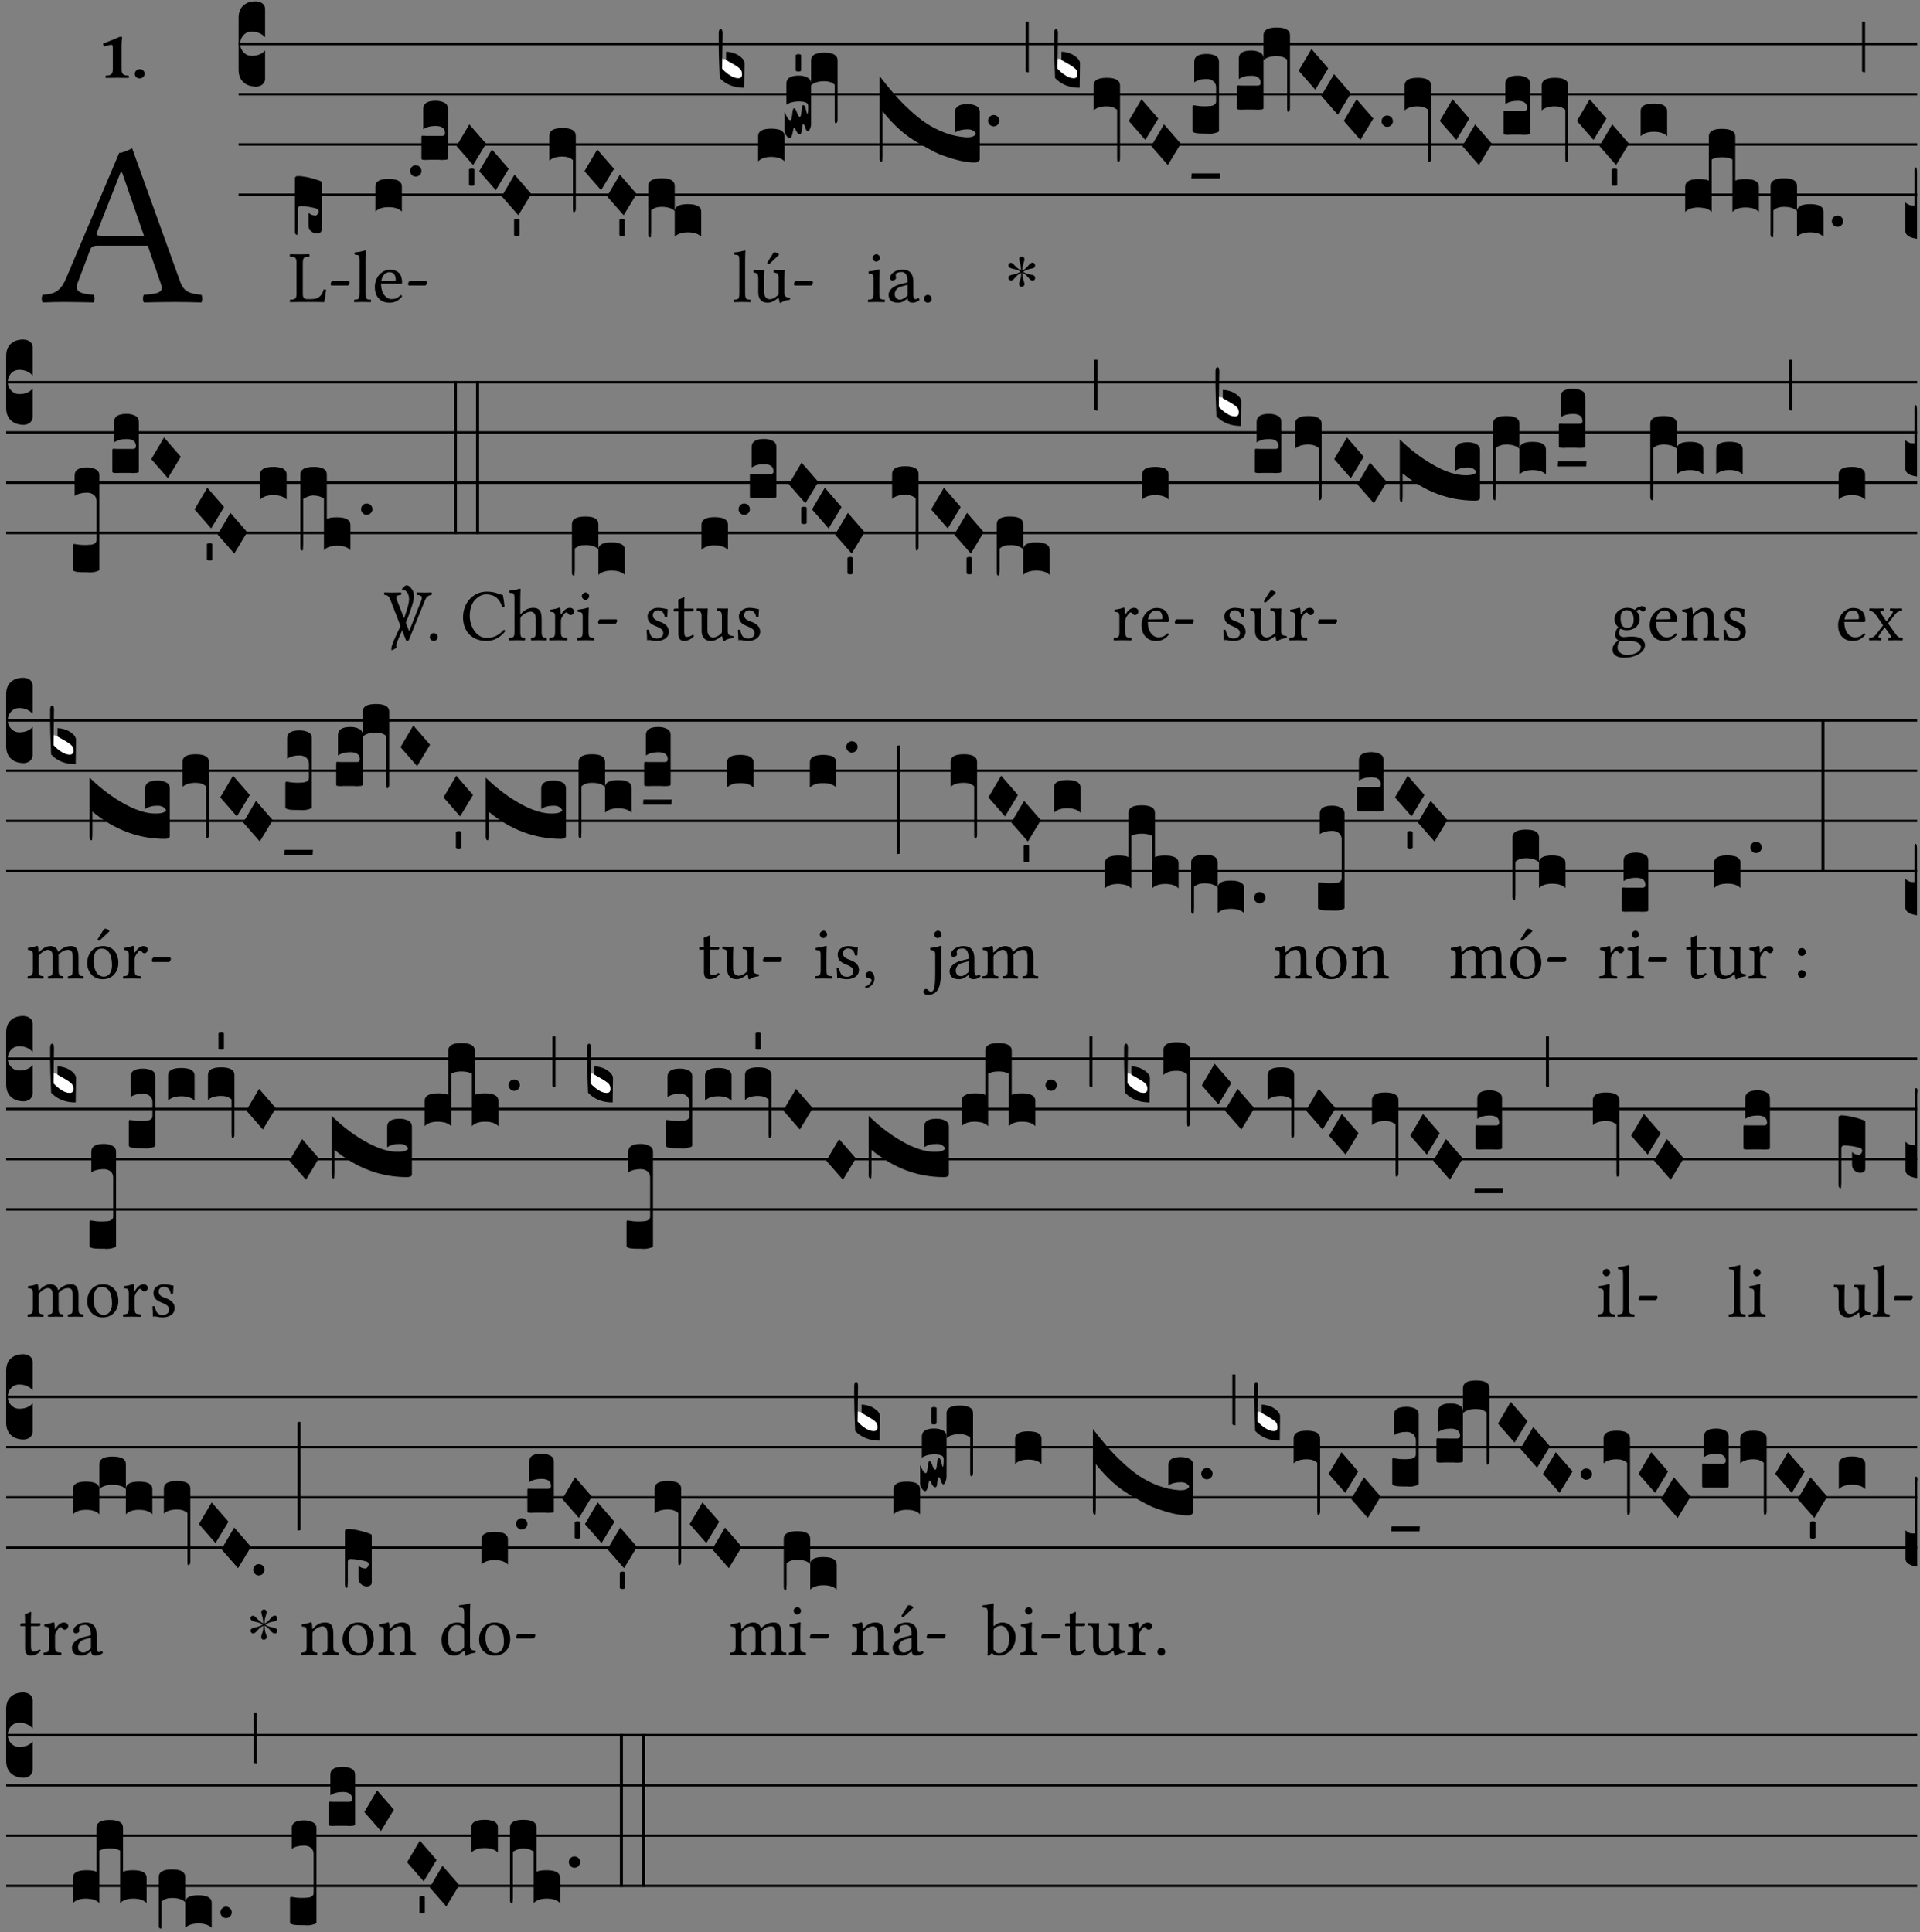 <?xml version="1.0" encoding="UTF-8" standalone="no"?>
<!DOCTYPE svg PUBLIC "-//W3C//DTD SVG 1.1//EN" "http://www.w3.org/Graphics/SVG/1.1/DTD/svg11.dtd">
<svg xmlns="http://www.w3.org/2000/svg" xmlns:xlink="http://www.w3.org/1999/xlink" version="1.1" width="311pt" height="313pt" viewBox="0 0 311 313">
<rect x="0" y="0" width="311" height="313" fill="#808080" stroke="none"/>
<g enable-background="new">
<clipPath id="cp0">
<path transform="matrix(1,0,0,-1,-71,16251)" d="M 0 0 L 453.543 0 L 453.543 16322.79 L 0 16322.79 Z "/>
</clipPath>
<g clip-path="url(#cp0)">
<symbol id="font_1_22">
<path d="M .154 .081 L .209 .226 C .214 .239 .22 .243 .244 .243 L .455 .243 L .513 .074 C .525 .04 .487 .036 .439 .033 C .433 .027 .433 .006 .439 0 C .476 .001 .531 .002 .57 .002 C .611 .002 .649 .001 .684 0 C .69 .006 .69 .027 .684 .033 C .645 .037 .611 .04 .594 .088 L .388 .66 C .373 .651 .346 .64 .333 .64 L .106 .104 C .08 .042 .05 .036 .006 .033 C 0 .027 0 .006 .006 0 C .032 .001 .065 .002 .095 .002 C .136 .002 .186 .001 .223 0 C .229 .006 .229 .027 .223 .033 C .185 .036 .138 .04 .154 .081 M .262 .285 C .24 .285 .233 .288 .237 .298 L .339 .557 L .345 .557 L .439 .285 L .262 .285 Z "/>
</symbol>
<use xlink:href="#font_1_22" transform="matrix(37.858,0,0,-37.858,6.707,48.998)"/>
<symbol id="font_2_12">
<path d="M .275 .124 L .275 .485 C .275 .538 .283 .595 .283 .595 C .283 .608 .275 .612 .266 .612 C .256 .612 .239 .608 .216 .597 C .155 .569 .087 .545 0 .509 C .001 .492 .008 .476 .022 .466 C .076 .489 .112 .491 .126 .491 C .139 .491 .145 .487 .145 .437 L .145 .124 C .145 .041 .097 .037 .042 .034 C .032 .028 .032 .006 .042 0 C .124 .001 .171 .002 .211 .002 C .251 .002 .296 .001 .378 0 C .388 .006 .388 .028 .378 .034 C .323 .037 .275 .041 .275 .124 Z "/>
</symbol>
<symbol id="font_2_f">
<path d="M 0 .068 C 0 .03 .032 0 .072 0 C .112 0 .146 .032 .146 .07 C .146 .109 .114 .139 .074 .139 C .034 .139 0 .107 0 .068 Z "/>
</symbol>
<use xlink:href="#font_2_12" transform="matrix(10.909,0,0,-10.909,16.694,12.62)"/>
<use xlink:href="#font_2_f" transform="matrix(10.909,0,0,-10.909,21.832,12.708)"/>
<path transform="matrix(1,0,0,-1,38.65,7.123)" stroke-width=".388" stroke-linecap="butt" stroke-miterlimit="10" stroke-linejoin="miter" fill="none" stroke="#000000" d="M 0 0 L 271.894 0 "/>
<path transform="matrix(1,0,0,-1,38.65,15.264)" stroke-width=".388" stroke-linecap="butt" stroke-miterlimit="10" stroke-linejoin="miter" fill="none" stroke="#000000" d="M 0 0 L 271.894 0 "/>
<path transform="matrix(1,0,0,-1,38.65,23.405)" stroke-width=".388" stroke-linecap="butt" stroke-miterlimit="10" stroke-linejoin="miter" fill="none" stroke="#000000" d="M 0 0 L 271.894 0 "/>
<path transform="matrix(1,0,0,-1,38.65,31.545)" stroke-width=".388" stroke-linecap="butt" stroke-miterlimit="10" stroke-linejoin="miter" fill="none" stroke="#000000" d="M 0 0 L 271.894 0 "/>
<symbol id="font_3_d">
<path d="M 0 .106 L 0 .432 C 0 .465 .01 .491 .029 .508 C .048 .526 .075 .535 .108 .535 C .127 .534 .141 .529 .151 .52 C .161 .511 .166 .5 .166 .486 L .166 .31 L .156 .319 C .137 .336 .112 .345 .082 .345 C .054 .345 .033 .332 .019 .306 C .013 .295 .01 .282 .01 .268 C .01 .255 .013 .242 .02 .23 C .027 .219 .035 .21 .046 .203 C .057 .196 .069 .193 .082 .193 C .113 .193 .137 .201 .156 .217 L .166 .227 L .166 .05 C .166 .039 .163 .03 .157 .023 C .152 .015 .145 .009 .136 .006 C .127 .002 .118 0 .108 0 C .075 .001 .048 .01 .029 .029 C .01 .047 0 .073 0 .106 Z "/>
</symbol>
<use xlink:href="#font_3_d" transform="matrix(25.843,0,0,-25.843,38.65,14.037)"/>
<symbol id="font_1_2d">
<path d="M .136 .002 L .349 .002 C .376 .002 .468 0 .468 0 C .478 .05 .488 .115 .494 .167 C .484 .172 .473 .174 .461 .172 C .441 .1 .404 .041 .298 .041 L .235 .041 C .196 .041 .178 .06 .178 .111 L .178 .525 C .178 .608 .195 .613 .265 .616 C .271 .622 .271 .643 .265 .649 C .22 .648 .173 .647 .135 .647 C .099 .647 .052 .648 .006 .649 C 0 .643 0 .622 .006 .616 C .076 .613 .093 .608 .093 .525 L .093 .124 C .093 .041 .076 .036 .006 .033 C 0 .027 0 .006 .006 0 C .045 .001 .102 .002 .136 .002 Z "/>
</symbol>
<symbol id="font_1_e">
<path d="M .231 0 C .244 0 .258 .028 .258 .04 C .258 .05 .254 .06 .244 .06 L .025 .06 C .013 .06 0 .037 0 .019 C 0 .009 .006 0 .015 0 L .231 0 Z "/>
</symbol>
<use xlink:href="#font_1_2d" transform="matrix(11.955,0,0,-11.955,46.92,48.946)"/>
<use xlink:href="#font_1_e" transform="matrix(11.955,0,0,-11.955,53.556,46.256)"/>
<symbol id="font_3_1e8">
<path d="M 0 .02 L 0 .356 C .001 .365 .007 .369 .02 .369 C .056 .368 .101 .359 .154 .34 C .163 .337 .168 .334 .168 .329 L .168 .034 C .168 .03 .167 .027 .166 .024 C .165 .021 .163 .018 .16 .016 C .157 .014 .154 .012 .15 .011 C .147 .01 .143 .009 .138 .009 C .123 .009 .111 .014 .1 .024 C .09 .034 .085 .045 .085 .058 L .085 .14 C .095 .128 .109 .122 .128 .121 C .133 .121 .137 .124 .141 .129 C .146 .134 .148 .14 .149 .147 C .148 .156 .144 .161 .138 .164 C .126 .168 .109 .172 .087 .176 C .065 .179 .048 .181 .035 .181 C .032 .181 .028 .18 .024 .177 C .021 .174 .019 .17 .018 .166 L .018 .046 C .018 .035 .018 .026 .017 .02 C .017 .014 .017 .009 .016 .006 C .016 .003 .016 .001 .015 .001 C .014 0 .013 0 .011 0 C .008 .001 .005 .003 .003 .006 C .001 .009 0 .014 0 .02 Z "/>
</symbol>
<use xlink:href="#font_3_1e8" transform="matrix(25.843,0,0,-25.843,47.777,38.057)"/>
<symbol id="font_1_4d">
<path d="M .078 .124 C .078 .041 .067 .036 .006 .033 C 0 .027 0 .006 .006 0 C .041 .001 .078 .002 .118 .002 C .158 .002 .196 .001 .229 0 C .235 .006 .235 .027 .229 .033 C .168 .036 .157 .041 .157 .124 L .157 .585 C .157 .65 .161 .69 .161 .69 C .161 .697 .157 .7 .148 .7 C .123 .69 .048 .676 .008 .673 C .006 .665 .008 .649 .014 .643 C .072 .639 .078 .636 .078 .561 L .078 .124 Z "/>
</symbol>
<symbol id="font_1_46">
<path d="M .349 .103 C .312 .065 .283 .049 .225 .049 C .189 .049 .147 .07 .116 .121 C .096 .154 .084 .2 .084 .258 L .35 .256 C .362 .256 .369 .262 .369 .273 C .369 .357 .339 .447 .2 .447 C .113 .447 0 .364 0 .212 C 0 .156 .014 .102 .047 .064 C .081 .024 .128 0 .2 0 C .276 0 .33 .035 .37 .087 C .367 .097 .361 .102 .349 .103 M .087 .292 C .106 .405 .176 .414 .2 .414 C .238 .414 .283 .393 .283 .309 C .283 .3 .279 .295 .268 .295 L .087 .292 Z "/>
</symbol>
<use xlink:href="#font_1_4d" transform="matrix(11.955,0,0,-11.955,57.321,48.946)"/>
<use xlink:href="#font_1_46" transform="matrix(11.955,0,0,-11.955,60.716,49.041)"/>
<use xlink:href="#font_1_e" transform="matrix(11.955,0,0,-11.955,66.096,46.256)"/>
<symbol id="font_3_40">
<path d="M .082 .205 C .101 .205 .116 .203 .128 .2 C .141 .197 .15 .191 .156 .184 C .163 .177 .166 .169 .166 .158 L .166 0 C .148 .019 .12 .028 .083 .028 C .046 .028 .018 .019 0 0 L 0 .158 C 0 .189 .027 .205 .082 .205 Z "/>
</symbol>
<symbol id="font_3_b">
<path d="M .06 .01 C .053 .003 .044 0 .035 0 C .026 0 .018 .003 .011 .01 C .004 .017 0 .025 0 .035 C 0 .046 .004 .054 .011 .061 C .018 .068 .026 .071 .035 .071 C .044 .071 .053 .068 .06 .061 C .067 .054 .071 .046 .071 .035 C .071 .025 .067 .017 .06 .01 Z "/>
</symbol>
<symbol id="font_3_104">
<path d="M .131 0 C .126 0 .118 0 .107 .001 C .096 .001 .087 .001 .078 .001 C .07 .001 .06 .001 .049 .001 C .038 0 .031 0 .028 0 C .016 0 .008 .001 .005 .002 C .002 .003 0 .005 0 .009 L 0 .143 C 0 .149 .002 .152 .006 .152 L .01 .152 C .015 .151 .036 .151 .075 .151 L .109 .151 C .12 .151 .128 .151 .132 .151 C .137 .152 .14 .153 .143 .155 C .146 .158 .148 .162 .148 .168 C .148 .198 .128 .213 .089 .213 C .057 .213 .031 .206 .011 .192 L .011 .321 C .011 .354 .037 .371 .089 .371 C .11 .371 .128 .367 .143 .359 C .158 .352 .166 .339 .166 .321 L .166 .01 C .166 .008 .165 .006 .164 .005 C .163 .004 .161 .003 .158 .002 C .155 .001 .151 .001 .146 .001 C .142 0 .137 0 .131 0 Z "/>
</symbol>
<symbol id="font_3_1a">
<path d="M 0 .119 L .08 .255 L .185 .134 L .104 0 L 0 .119 Z "/>
</symbol>
<symbol id="font_3_59">
<path d="M 0 .103 C .004 .107 .01 .109 .017 .109 C .025 .109 .031 .107 .034 .103 L .034 .006 C .031 .002 .026 0 .017 0 C .009 0 .003 .002 0 .006 L 0 .103 Z "/>
</symbol>
<symbol id="font_3_f3">
<path d="M 0 .48 C 0 .496 .007 .508 .02 .516 C .034 .524 .055 .528 .083 .528 C .138 .528 .166 .512 .166 .48 L .166 .021 C .166 .009 .162 .002 .155 0 C .153 0 .152 0 .151 .001 C .15 .002 .15 .004 .149 .007 C .149 .01 .149 .014 .148 .02 C .148 .026 .148 .035 .148 .047 L .148 .327 C .131 .342 .11 .349 .083 .349 C .045 .349 .017 .34 0 .323 L 0 .48 Z "/>
</symbol>
<symbol id="font_3_1b8">
<path d="M 0 .021 L 0 .323 C 0 .355 .028 .371 .084 .371 C .112 .371 .133 .367 .146 .359 C .159 .351 .166 .339 .166 .323 L .166 .169 C .17 .196 .197 .209 .248 .209 C .304 .209 .332 .193 .332 .162 L .332 .005 C .314 .023 .286 .032 .249 .032 C .212 .032 .184 .023 .166 .005 L .166 .166 C .149 .183 .121 .192 .083 .192 C .056 .192 .035 .185 .018 .17 L .018 .047 C .018 .036 .018 .027 .017 .021 C .017 .015 .017 .01 .016 .007 C .016 .004 .016 .002 .015 .001 C .014 0 .013 0 .011 0 C .008 .001 .006 .002 .004 .004 C .003 .006 .002 .008 .001 .011 C 0 .014 0 .017 0 .021 Z "/>
</symbol>
<use xlink:href="#font_3_40" transform="matrix(25.843,0,0,-25.843,60.802,34.284)"/>
<use xlink:href="#font_3_b" transform="matrix(25.843,0,0,-25.843,66.431,28.61)"/>
<use xlink:href="#font_3_104" transform="matrix(25.843,0,0,-25.843,68.266,25.912)"/>
<use xlink:href="#font_3_1a" transform="matrix(25.843,0,0,-25.843,73.951,26.739)"/>
<use xlink:href="#font_3_59" transform="matrix(25.843,0,0,-25.843,75.963,30.107)"/>
<use xlink:href="#font_3_1a" transform="matrix(25.843,0,0,-25.843,77.619,30.809)"/>
<use xlink:href="#font_3_1a" transform="matrix(25.843,0,0,-25.843,81.272,34.878)"/>
<use xlink:href="#font_3_59" transform="matrix(25.843,0,0,-25.843,83.269,38.247)"/>
<use xlink:href="#font_3_f3" transform="matrix(25.843,0,0,-25.843,88.976,34.388)"/>
<use xlink:href="#font_3_1a" transform="matrix(25.843,0,0,-25.843,94.676,30.809)"/>
<use xlink:href="#font_3_1a" transform="matrix(25.843,0,0,-25.843,98.329,34.878)"/>
<use xlink:href="#font_3_59" transform="matrix(25.843,0,0,-25.843,100.326,38.247)"/>
<use xlink:href="#font_3_1b8" transform="matrix(25.843,0,0,-25.843,105.003,38.47)"/>
<symbol id="font_1_ba">
<path d="M .197 .003 C .236 .003 .283 .023 .332 .063 C .337 .067 .346 .069 .347 .062 C .35 .037 .358 .003 .358 .003 C .366 0 .371 .001 .377 .003 C .399 .021 .434 .036 .495 .043 C .501 .049 .501 .064 .495 .07 C .431 .075 .422 .094 .422 .143 L .422 .335 C .422 .365 .426 .438 .426 .438 C .426 .441 .423 .444 .418 .444 C .413 .443 .398 .442 .383 .442 C .351 .442 .315 .443 .281 .444 C .275 .438 .275 .417 .281 .411 C .33 .408 .343 .396 .343 .33 L .343 .137 C .343 .118 .341 .11 .327 .098 C .29 .066 .252 .05 .227 .05 C .197 .05 .147 .064 .147 .153 L .147 .335 C .147 .365 .151 .438 .151 .438 C .151 .441 .148 .444 .143 .444 C .138 .443 .123 .442 .108 .442 C .076 .442 .04 .443 .006 .444 C 0 .438 0 .417 .006 .411 C .054 .407 .068 .396 .068 .331 L .068 .139 C .068 .07 .098 .003 .197 .003 M .277 .684 L .201 .565 C .193 .552 .19 .548 .19 .537 C .19 .53 .197 .524 .204 .524 C .211 .524 .219 .528 .234 .543 L .349 .652 L .346 .663 C .323 .685 .297 .686 .291 .686 C .286 .686 .28 .685 .277 .684 Z "/>
</symbol>
<use xlink:href="#font_1_4d" transform="matrix(11.955,0,0,-11.955,118.818,48.946)"/>
<use xlink:href="#font_1_ba" transform="matrix(11.955,0,0,-11.955,122.01,49.077)"/>
<use xlink:href="#font_1_e" transform="matrix(11.955,0,0,-11.955,128.598,46.256)"/>
<symbol id="font_3_3a">
<path d="M 0 .065 L 0 .128 L .027 .124 L .076 .097 C .102 .082 .119 .07 .126 .061 C .133 .052 .137 .04 .137 .025 C .137 .008 .129 0 .112 0 C .101 0 .087 .005 .068 .016 C .049 .027 .033 .038 .02 .049 L 0 .065 Z "/>
</symbol>
<use xlink:href="#font_3_3a" transform="matrix(25.843,0,0,-25.843,116.806,12.796)" fill="#ffffff"/>
<symbol id="font_3_39">
<path d="M .046 .226 C .058 .226 .07 .224 .082 .221 C .094 .218 .105 .214 .114 .209 C .123 .204 .132 .198 .139 .192 C .146 .186 .152 .18 .156 .173 C .16 .166 .162 .16 .162 .155 L .16 0 C .096 0 .045 .02 .006 .061 C .002 .16 0 .225 0 .255 L 0 .341 C 0 .359 .004 .368 .013 .368 C .02 .368 .024 .359 .024 .342 L .021 .12 C .057 .08 .091 .06 .123 .06 C .138 .06 .146 .068 .146 .084 C .146 .097 .143 .108 .136 .116 C .129 .124 .114 .135 .09 .149 L .046 .174 L .046 .226 Z "/>
</symbol>
<symbol id="font_3_10e">
<path d="M 0 .046 L 0 .165 C .001 .163 .003 .158 .006 .151 C .009 .144 .012 .138 .015 .133 C .018 .128 .021 .123 .025 .119 C .029 .115 .033 .113 .036 .113 C .04 .113 .043 .119 .045 .131 C .047 .143 .049 .156 .05 .169 C .052 .181 .055 .188 .059 .188 C .065 .188 .071 .18 .077 .162 C .083 .144 .089 .135 .096 .135 C .101 .135 .104 .147 .106 .171 C .108 .195 .111 .208 .116 .208 C .121 .208 .126 .204 .129 .195 C .132 .185 .135 .176 .137 .167 C .139 .157 .141 .153 .143 .153 C .146 .153 .148 .17 .148 .202 C .148 .212 .143 .22 .134 .224 C .125 .228 .11 .231 .089 .231 C .057 .231 .031 .224 .011 .21 L .011 .343 C .011 .376 .037 .393 .089 .393 C .11 .393 .128 .389 .143 .381 C .158 .373 .166 .361 .166 .343 L .166 .094 C .166 .081 .164 .069 .159 .059 C .155 .049 .151 .043 .146 .043 C .143 .043 .14 .045 .137 .05 C .134 .054 .132 .06 .13 .066 C .129 .072 .127 .077 .124 .082 C .121 .086 .119 .088 .116 .088 C .113 .088 .11 .077 .108 .056 C .107 .035 .103 .025 .096 .025 C .089 .025 .084 .028 .079 .036 C .075 .042 .071 .049 .068 .056 C .065 .063 .062 .067 .059 .067 C .057 .066 .054 .055 .05 .034 C .046 .012 .04 .001 .033 .001 C .026 -0 .018 .005 .011 .017 C .004 .027 0 .037 0 .046 Z "/>
</symbol>
<symbol id="font_3_f2">
<path d="M 0 .395 C 0 .411 .007 .423 .02 .431 C .034 .439 .055 .443 .083 .443 C .138 .443 .166 .427 .166 .395 L .166 .021 C .166 .009 .162 .002 .155 0 C .153 0 .152 0 .151 .001 C .15 .002 .15 .004 .149 .007 C .149 .01 .149 .014 .148 .02 C .148 .026 .148 .035 .148 .047 L .148 .242 C .131 .257 .11 .264 .083 .264 C .045 .264 .017 .255 0 .238 L 0 .395 Z "/>
</symbol>
<use xlink:href="#font_3_39" transform="matrix(25.843,0,0,-25.843,116.418,14.218)"/>
<use xlink:href="#font_3_40" transform="matrix(25.843,0,0,-25.843,122.801,26.144)"/>
<use xlink:href="#font_3_10e" transform="matrix(25.843,0,0,-25.843,127.091,22.4)"/>
<use xlink:href="#font_3_59" transform="matrix(25.843,0,0,-25.843,128.892,11.587)"/>
<use xlink:href="#font_3_f2" transform="matrix(25.843,0,0,-25.843,131.38,19.981)"/>
<symbol id="font_1_4a">
<path d="M .157 .124 L .157 .323 C .157 .373 .161 .437 .161 .437 C .161 .441 .156 .444 .148 .444 C .12 .433 .08 .424 .011 .415 C .009 .409 .011 .393 .013 .387 C .068 .382 .078 .376 .078 .319 L .078 .124 C .078 .041 .067 .038 .006 .033 C 0 .027 0 .006 .006 0 C .039 .001 .078 .002 .118 .002 C .158 .002 .196 .001 .229 0 C .235 .006 .235 .027 .229 .033 C .168 .037 .157 .041 .157 .124 M .066 .601 C .066 .575 .09 .549 .114 .549 C .142 .549 .166 .576 .166 .597 C .166 .621 .145 .649 .118 .649 C .094 .649 .066 .625 .066 .601 Z "/>
</symbol>
<symbol id="font_1_42">
<path d="M .257 .058 C .263 .027 .274 0 .324 0 C .362 0 .398 .017 .419 .037 C .417 .049 .413 .058 .402 .064 C .395 .058 .378 .048 .365 .048 C .336 .048 .335 .087 .335 .133 L .335 .28 C .335 .422 .257 .449 .184 .449 C .102 .449 .019 .395 .019 .338 C .019 .314 .031 .302 .054 .302 C .083 .302 .101 .323 .101 .336 C .101 .343 .1 .35 .098 .354 C .097 .357 .096 .363 .096 .374 C .096 .405 .138 .416 .176 .416 C .21 .416 .257 .399 .257 .286 C .257 .279 .254 .275 .251 .274 L .165 .253 C .069 .229 0 .176 0 .108 C 0 .026 .056 0 .126 0 C .161 0 .191 .008 .235 .042 L .255 .058 L .257 .058 M .257 .243 L .257 .111 C .257 .098 .251 .091 .243 .085 C .217 .064 .183 .041 .155 .041 C .105 .041 .083 .081 .083 .112 C .083 .157 .104 .203 .178 .222 L .257 .243 Z "/>
</symbol>
<symbol id="font_1_f">
<path d="M 0 .053 C 0 .024 .024 0 .053 0 C .082 0 .106 .024 .106 .053 C .106 .082 .082 .106 .053 .106 C .024 .106 0 .082 0 .053 Z "/>
</symbol>
<use xlink:href="#font_1_4a" transform="matrix(11.955,0,0,-11.955,140.554,48.946)"/>
<use xlink:href="#font_1_42" transform="matrix(11.955,0,0,-11.955,143.937,49.041)"/>
<use xlink:href="#font_1_f" transform="matrix(11.955,0,0,-11.955,149.652,49.041)"/>
<symbol id="font_3_749">
<path d="M .553 .158 C .58 .158 .597 .166 .604 .181 C .6 .189 .593 .196 .584 .201 C .575 .206 .564 .208 .551 .208 C .519 .208 .493 .201 .473 .188 L .473 .317 C .473 .35 .499 .366 .551 .366 C .572 .366 .59 .362 .605 .355 C .62 .347 .628 .334 .628 .317 L .628 .02 C .628 .015 .625 .011 .619 .007 C .614 .002 .606 0 .597 0 C .555 0 .509 .008 .46 .023 C .411 .038 .375 .051 .351 .063 C .327 .075 .298 .091 .264 .11 C .208 .141 .161 .174 .124 .208 C .087 .241 .052 .279 .018 .322 L .018 .051 C .018 .039 .018 .03 .017 .024 C .017 .018 .017 .014 .016 .011 C .016 .008 .016 .006 .015 .005 C .014 .004 .013 .004 .011 .004 C .008 .005 .005 .007 .003 .011 C .001 .014 0 .019 0 .025 L 0 .542 C .031 .501 .061 .465 .089 .432 C .117 .399 .149 .366 .186 .332 C .223 .297 .259 .268 .294 .245 C .329 .222 .368 .202 .411 .186 C .454 .17 .498 .161 .541 .158 L .553 .158 Z "/>
</symbol>
<use xlink:href="#font_3_749" transform="matrix(25.843,0,0,-25.843,142.474,26.325)"/>
<use xlink:href="#font_3_b" transform="matrix(25.843,0,0,-25.843,160.043,20.473)"/>
<symbol id="font_4_25">
<path d="M .172 .184 L .172 .191 C .145 .174 .128 .162 .12 .155 C .113 .149 .099 .134 .078 .11 C .064 .094 .05 .086 .036 .086 C .014 .089 .002 .101 0 .121 C 0 .14 .013 .154 .039 .161 C .046 .163 .053 .165 .062 .166 C .097 .173 .128 .184 .154 .199 C .157 .201 .161 .203 .165 .206 L .154 .213 C .135 .226 .107 .236 .068 .243 C .024 .251 .001 .267 0 .29 C 0 .307 .008 .319 .023 .324 C .027 .325 .031 .326 .034 .326 C .048 .326 .064 .315 .082 .294 C .11 .263 .139 .24 .168 .223 L .172 .221 L .172 .234 C .172 .261 .167 .292 .157 .325 C .15 .348 .147 .365 .147 .376 C .147 .393 .155 .404 .171 .409 C .174 .41 .178 .411 .182 .411 C .199 .411 .21 .403 .216 .387 C .217 .383 .218 .379 .218 .374 C .218 .365 .215 .349 .208 .328 C .197 .296 .191 .268 .191 .245 L .191 .219 L .198 .223 C .221 .236 .245 .257 .27 .287 C .293 .314 .312 .328 .326 .328 C .345 .328 .356 .319 .361 .301 C .362 .297 .362 .293 .362 .289 C .362 .27 .352 .257 .331 .251 C .325 .25 .318 .248 .311 .247 C .277 .242 .244 .23 .213 .213 L .199 .205 L .207 .2 C .234 .183 .267 .172 .304 .166 C .338 .161 .357 .15 .362 .134 L .363 .122 C .363 .101 .354 .089 .336 .086 L .328 .085 C .311 .085 .291 .099 .268 .128 C .242 .159 .219 .179 .198 .188 L .191 .191 L .191 .184 C .191 .145 .198 .108 .211 .072 C .216 .058 .219 .047 .219 .04 C .219 .023 .211 .01 .195 .003 C .19 .001 .185 0 .18 0 C .165 0 .154 .008 .148 .023 C .146 .028 .145 .032 .145 .037 C .145 .049 .149 .064 .156 .083 C .167 .113 .173 .138 .173 .158 L .173 .167 L .172 .184 Z "/>
</symbol>
<use xlink:href="#font_4_25" transform="matrix(11.955,0,0,-11.955,163.332,46.471)"/>
<symbol id="font_3_2a">
<path d="M 0 .319 L .019 .319 L .019 0 C .01 .001 .003 .003 0 .007 L 0 .319 Z "/>
</symbol>
<use xlink:href="#font_3_2a" transform="matrix(25.843,0,0,-25.843,166.143,11.736)"/>
<use xlink:href="#font_3_3a" transform="matrix(25.843,0,0,-25.843,171.137,12.796)" fill="#ffffff"/>
<symbol id="font_3_105">
<path d="M 0 .016 L 0 .169 C 0 .175 .002 .178 .006 .178 L .01 .178 C .031 .174 .051 .172 .069 .172 C .073 .172 .077 .172 .081 .172 C .085 .172 .089 .172 .092 .172 C .096 .173 .099 .173 .102 .173 C .117 .173 .128 .176 .136 .181 C .144 .186 .148 .193 .148 .202 L .148 .289 C .148 .299 .146 .308 .142 .315 C .138 .323 .131 .33 .122 .335 C .113 .34 .102 .343 .089 .343 C .057 .343 .031 .336 .011 .322 L .011 .451 C .011 .484 .037 .5 .089 .5 C .11 .5 .128 .496 .143 .489 C .158 .482 .166 .469 .166 .451 L .166 .017 C .166 .013 .16 .009 .147 .006 C .135 .002 .122 0 .107 0 C .104 0 .099 0 .094 .001 C .089 .001 .082 .001 .074 .001 C .052 .001 .036 .002 .027 .003 C .009 .006 0 .011 0 .016 Z "/>
</symbol>
<symbol id="font_3_7d">
<path d="M .002 .032 L .18 .032 L .178 0 L 0 0 L .002 .032 Z "/>
</symbol>
<symbol id="font_3_524">
<path d="M 0 .158 C 0 .19 .028 .206 .084 .206 C .114 .206 .135 .203 .148 .196 L .148 .473 C .148 .505 .175 .521 .23 .521 C .286 .521 .314 .505 .314 .473 L .314 .196 C .327 .203 .348 .206 .378 .206 C .434 .206 .462 .19 .462 .158 L .462 0 C .444 .019 .416 .028 .379 .028 C .342 .028 .314 .019 .296 0 L .296 .329 C .279 .338 .258 .343 .231 .343 C .204 .343 .183 .338 .166 .329 L .166 0 C .163 .003 .16 .005 .157 .008 C .154 .01 .151 .012 .148 .014 C .145 .015 .141 .017 .137 .019 C .134 .02 .13 .022 .126 .023 C .122 .024 .118 .024 .113 .025 C .108 .026 .103 .026 .098 .027 C .093 .028 .088 .028 .083 .028 C .046 .028 .018 .019 0 0 L 0 .158 Z "/>
</symbol>
<symbol id="font_3_16">
<path d="M 0 .049 L 0 .228 C .009 .22 .018 .215 .025 .212 C .032 .209 .043 .208 .057 .208 L .057 .429 C .057 .442 .059 .448 .064 .448 L .065 .448 C .07 .447 .073 .437 .073 .416 L .073 0 C .024 .007 0 .024 0 .049 Z "/>
</symbol>
<use xlink:href="#font_3_39" transform="matrix(25.843,0,0,-25.843,170.749,14.218)"/>
<use xlink:href="#font_3_f3" transform="matrix(25.843,0,0,-25.843,177.132,26.248)"/>
<use xlink:href="#font_3_1a" transform="matrix(25.843,0,0,-25.843,182.832,22.667)"/>
<use xlink:href="#font_3_1a" transform="matrix(25.843,0,0,-25.843,186.484,26.739)"/>
<use xlink:href="#font_3_105" transform="matrix(25.843,0,0,-25.843,193.159,21.659)"/>
<use xlink:href="#font_3_7d" transform="matrix(25.843,0,0,-25.843,192.978,28.914)"/>
<use xlink:href="#font_3_104" transform="matrix(25.843,0,0,-25.843,200.372,17.771)"/>
<use xlink:href="#font_3_f3" transform="matrix(25.843,0,0,-25.843,204.662,18.106)"/>
<use xlink:href="#font_3_1a" transform="matrix(25.843,0,0,-25.843,210.362,14.528)"/>
<use xlink:href="#font_3_1a" transform="matrix(25.843,0,0,-25.843,214.015,18.598)"/>
<use xlink:href="#font_3_1a" transform="matrix(25.843,0,0,-25.843,217.668,22.667)"/>
<use xlink:href="#font_3_b" transform="matrix(25.843,0,0,-25.843,223.788,20.549)"/>
<use xlink:href="#font_3_f3" transform="matrix(25.843,0,0,-25.843,227.516,26.248)"/>
<use xlink:href="#font_3_1a" transform="matrix(25.843,0,0,-25.843,233.216,22.667)"/>
<use xlink:href="#font_3_1a" transform="matrix(25.843,0,0,-25.843,236.869,26.739)"/>
<use xlink:href="#font_3_104" transform="matrix(25.843,0,0,-25.843,243.543,21.84)"/>
<use xlink:href="#font_3_f3" transform="matrix(25.843,0,0,-25.843,249.727,26.248)"/>
<use xlink:href="#font_3_1a" transform="matrix(25.843,0,0,-25.843,255.427,22.667)"/>
<use xlink:href="#font_3_1a" transform="matrix(25.843,0,0,-25.843,259.079,26.739)"/>
<use xlink:href="#font_3_59" transform="matrix(25.843,0,0,-25.843,261.076,30.107)"/>
<use xlink:href="#font_3_40" transform="matrix(25.843,0,0,-25.843,265.754,22.073)"/>
<use xlink:href="#font_3_524" transform="matrix(25.843,0,0,-25.843,272.967,34.336)"/>
<use xlink:href="#font_3_1b8" transform="matrix(25.843,0,0,-25.843,286.793,38.47)"/>
<use xlink:href="#font_3_b" transform="matrix(25.843,0,0,-25.843,296.72,36.755)"/>
<use xlink:href="#font_3_2a" transform="matrix(25.843,0,0,-25.843,301.62,11.736)"/>
<use xlink:href="#font_3_16" transform="matrix(25.843,0,0,-25.843,308.631,38.69)"/>
<path transform="matrix(1,0,0,-1,1,61.918)" stroke-width=".388" stroke-linecap="butt" stroke-miterlimit="10" stroke-linejoin="miter" fill="none" stroke="#000000" d="M 0 0 L 309.543 0 "/>
<path transform="matrix(1,0,0,-1,1,70.059)" stroke-width=".388" stroke-linecap="butt" stroke-miterlimit="10" stroke-linejoin="miter" fill="none" stroke="#000000" d="M 0 0 L 309.543 0 "/>
<path transform="matrix(1,0,0,-1,1,78.199)" stroke-width=".388" stroke-linecap="butt" stroke-miterlimit="10" stroke-linejoin="miter" fill="none" stroke="#000000" d="M 0 0 L 309.543 0 "/>
<path transform="matrix(1,0,0,-1,1,86.34)" stroke-width=".388" stroke-linecap="butt" stroke-miterlimit="10" stroke-linejoin="miter" fill="none" stroke="#000000" d="M 0 0 L 309.543 0 "/>
<symbol id="font_3_106">
<path d="M 0 .016 L 0 .169 C 0 .175 .002 .178 .006 .178 L .01 .178 C .031 .174 .051 .172 .069 .172 C .073 .172 .077 .172 .081 .172 C .085 .172 .089 .172 .092 .172 C .096 .173 .099 .173 .102 .173 C .117 .173 .128 .176 .136 .181 C .144 .186 .148 .193 .148 .202 L .148 .447 C .148 .456 .146 .465 .142 .473 C .138 .481 .131 .487 .122 .492 C .113 .497 .102 .5 .089 .5 C .057 .5 .031 .493 .011 .48 L .011 .609 C .011 .642 .037 .658 .089 .658 C .11 .658 .128 .654 .143 .646 C .158 .639 .166 .626 .166 .609 L .166 .017 C .166 .013 .16 .009 .147 .006 C .135 .002 .122 0 .107 0 C .104 0 .099 0 .094 .001 C .089 .001 .082 .001 .074 .001 C .052 .001 .036 .002 .027 .003 C .009 .006 0 .011 0 .016 Z "/>
</symbol>
<symbol id="font_3_1b4">
<path d="M 0 .021 L 0 .476 C 0 .508 .028 .524 .084 .524 C .139 .524 .166 .508 .166 .476 L .166 .198 C .179 .205 .2 .208 .23 .208 C .286 .208 .314 .192 .314 .16 L .314 .002 C .296 .021 .268 .03 .231 .03 C .194 .03 .166 .021 .148 .002 L .148 .325 C .144 .328 .14 .331 .135 .333 C .13 .335 .125 .337 .12 .339 C .115 .34 .109 .342 .102 .343 C .096 .344 .09 .344 .083 .345 C .071 .345 .058 .342 .045 .337 C .032 .332 .023 .327 .018 .323 L .018 .047 C .018 .035 .018 .026 .017 .02 C .017 .014 .017 .01 .016 .007 C .016 .004 .016 .002 .015 .001 C .014 0 .013 0 .011 0 C .008 .001 .006 .002 .004 .004 C .003 .005 .002 .008 .001 .011 C 0 .014 0 .017 0 .021 Z "/>
</symbol>
<symbol id="font_3_26">
<path d="M 0 .96 L .019 .96 L .019 0 L 0 0 L 0 .96 Z "/>
</symbol>
<use xlink:href="#font_3_d" transform="matrix(25.843,0,0,-25.843,1,68.831)"/>
<use xlink:href="#font_3_106" transform="matrix(25.843,0,0,-25.843,11.809,92.736)"/>
<use xlink:href="#font_3_104" transform="matrix(25.843,0,0,-25.843,18.198,76.636)"/>
<use xlink:href="#font_3_1a" transform="matrix(25.843,0,0,-25.843,24.504,77.463)"/>
<use xlink:href="#font_3_1a" transform="matrix(25.843,0,0,-25.843,31.519,85.603)"/>
<use xlink:href="#font_3_59" transform="matrix(25.843,0,0,-25.843,33.516,90.803)"/>
<use xlink:href="#font_3_1a" transform="matrix(25.843,0,0,-25.843,35.256,89.674)"/>
<use xlink:href="#font_3_40" transform="matrix(25.843,0,0,-25.843,42.135,80.938)"/>
<use xlink:href="#font_3_1b4" transform="matrix(25.843,0,0,-25.843,48.647,89.182)"/>
<use xlink:href="#font_3_b" transform="matrix(25.843,0,0,-25.843,58.487,83.404)"/>
<use xlink:href="#font_3_26" transform="matrix(25.843,0,0,-25.843,73.521,86.508)"/>
<use xlink:href="#font_3_26" transform="matrix(25.843,0,0,-25.843,77.113,86.508)"/>
<symbol id="font_4_3e">
<path d="M .204 .394 C .191 .363 .174 .326 .153 .283 C .094 .157 .065 .082 .065 .058 C .065 .055 .066 .052 .067 .049 C .068 .046 .069 .044 .07 .043 C .071 .042 .072 .04 .072 .039 C .073 .037 .072 .035 .07 .034 C .061 .026 .049 .018 .034 .011 C .019 .004 .009 0 .003 0 C .001 0 0 .001 0 .002 L 0 .018 C 0 .029 .002 .042 .007 .059 C .012 .075 .019 .095 .028 .118 C .038 .141 .047 .163 .056 .182 C .065 .202 .078 .229 .093 .262 C .109 .295 .122 .322 .131 .342 C .158 .399 .174 .437 .18 .456 C .22 .567 .24 .644 .24 .686 C .24 .725 .232 .756 .217 .779 C .202 .802 .185 .814 .167 .814 C .164 .814 .16 .813 .155 .812 C .146 .817 .142 .821 .143 .824 C .147 .835 .156 .846 .17 .859 C .184 .872 .195 .879 .204 .879 L .209 .879 C .224 .879 .24 .87 .257 .852 L .266 .842 C .293 .812 .307 .775 .307 .73 C .307 .704 .298 .663 .281 .607 C .264 .551 .247 .502 .23 .459 L .204 .394 Z "/>
</symbol>
<use xlink:href="#font_4_3e" transform="matrix(11.955,0,0,-11.955,63.394,105.33)"/>
<symbol id="font_1_37">
<path d="M .449 .626 C .523 .621 .523 .594 .502 .54 L .344 .139 L .34 .139 L .18 .546 C .157 .606 .163 .619 .231 .626 C .237 .632 .237 .653 .231 .659 C .191 .658 .146 .657 .11 .657 C .074 .657 .039 .658 .006 .659 C 0 .653 .001 .632 .007 .626 C .062 .621 .07 .604 .097 .535 L .294 .023 C .3 .007 .307 0 .317 0 C .328 0 .335 .009 .341 .023 L .548 .533 C .567 .58 .583 .619 .646 .626 C .652 .632 .652 .653 .646 .659 C .616 .658 .581 .657 .558 .657 C .535 .657 .49 .658 .449 .659 C .443 .653 .443 .632 .449 .626 Z "/>
</symbol>
<symbol id="font_1_24">
<path d="M .32 0 C .417 0 .506 .046 .574 .135 C .569 .144 .562 .15 .551 .15 C .48 .072 .412 .041 .319 .041 C .184 .041 .091 .193 .091 .339 C .091 .425 .114 .497 .15 .542 C .2 .603 .258 .631 .31 .631 C .448 .631 .503 .549 .529 .463 C .541 .459 .551 .462 .562 .468 C .557 .52 .55 .568 .54 .623 C .489 .628 .444 .668 .321 .668 C .236 .668 .165 .637 .106 .583 C .04 .522 0 .424 0 .32 C 0 .146 .105 0 .32 0 Z "/>
</symbol>
<symbol id="font_1_49">
<path d="M .155 .288 C .155 .309 .164 .321 .172 .33 C .21 .367 .261 .389 .3 .389 C .32 .389 .341 .376 .353 .353 C .363 .333 .365 .306 .365 .276 L .365 .124 C .365 .042 .355 .038 .303 .033 C .298 .027 .298 .006 .303 0 C .331 .001 .365 .002 .405 .002 C .445 .002 .478 .001 .511 0 C .516 .006 .516 .027 .511 .033 C .455 .038 .444 .042 .444 .124 L .444 .273 C .444 .328 .44 .377 .417 .407 C .4 .429 .369 .441 .334 .441 C .285 .441 .225 .428 .164 .36 C .164 .359 .163 .359 .162 .358 C .159 .354 .154 .348 .154 .36 L .155 .585 C .155 .65 .159 .69 .159 .69 C .159 .697 .155 .7 .146 .7 C .121 .69 .046 .676 .006 .673 C .004 .665 .006 .649 .012 .643 C .015 .643 .018 .643 .021 .643 C .065 .64 .076 .64 .076 .561 L .076 .124 C .076 .041 .064 .037 .006 .033 C 0 .027 0 .006 .006 0 C .039 .001 .076 .002 .116 .002 C .154 .002 .187 .001 .215 0 C .221 .006 .221 .027 .215 .033 C .164 .037 .155 .041 .155 .124 L .155 .288 Z "/>
</symbol>
<symbol id="font_1_53">
<path d="M .156 .36 C .154 .4 .153 .426 .148 .436 C .146 .441 .144 .444 .136 .444 C .108 .433 .082 .424 .013 .415 C .011 .409 .013 .393 .015 .387 C .069 .382 .08 .377 .08 .319 L .08 .124 C .08 .041 .068 .037 .006 .033 C 0 .027 0 .006 .006 0 C .041 .001 .08 .002 .12 .002 C .16 .002 .206 .001 .241 0 C .247 .006 .247 .027 .241 .033 C .171 .038 .159 .041 .159 .124 L .159 .263 C .159 .289 .171 .312 .183 .33 C .194 .346 .217 .379 .229 .379 C .238 .379 .247 .377 .255 .366 C .262 .356 .274 .343 .291 .343 C .315 .343 .338 .368 .338 .393 C .338 .412 .32 .441 .278 .441 C .231 .441 .19 .397 .167 .358 C .161 .347 .156 .355 .156 .36 Z "/>
</symbol>
<use xlink:href="#font_1_37" transform="matrix(11.955,0,0,-11.955,62.187,103.859)"/>
<use xlink:href="#font_1_f" transform="matrix(11.955,0,0,-11.955,69.623,103.835)"/>
<use xlink:href="#font_1_24" transform="matrix(11.955,0,0,-11.955,75.003,103.835)"/>
<use xlink:href="#font_1_49" transform="matrix(11.955,0,0,-11.955,82.427,103.74)"/>
<use xlink:href="#font_1_53" transform="matrix(11.955,0,0,-11.955,88.955,103.74)"/>
<use xlink:href="#font_1_4a" transform="matrix(11.955,0,0,-11.955,93.45,103.74)"/>
<use xlink:href="#font_1_e" transform="matrix(11.955,0,0,-11.955,96.881,101.05)"/>
<use xlink:href="#font_3_1b8" transform="matrix(25.843,0,0,-25.843,92.638,93.266)"/>
<symbol id="font_1_54">
<path d="M 0 .148 C .004 .099 .007 .052 .007 .01 C .017 .012 .027 .013 .032 .013 C .039 .013 .045 .013 .052 .011 C .079 .004 .106 0 .143 0 C .199 0 .302 .027 .302 .126 C .302 .194 .253 .234 .185 .259 C .125 .282 .085 .297 .085 .352 C .085 .393 .121 .416 .155 .416 C .177 .416 .235 .408 .248 .323 C .254 .317 .274 .318 .28 .324 C .283 .36 .285 .397 .286 .43 C .255 .435 .207 .449 .155 .449 C .081 .449 .014 .401 .014 .337 C .014 .264 .047 .233 .124 .201 C .207 .167 .226 .146 .226 .103 C .226 .054 .178 .033 .141 .033 C .102 .033 .08 .046 .07 .057 C .048 .08 .037 .124 .031 .149 C .025 .155 .006 .154 0 .148 Z "/>
</symbol>
<symbol id="font_1_55">
<path d="M .018 .439 C .004 .439 0 .427 0 .419 L 0 .406 C 0 .401 .001 .4 .005 .4 L .064 .4 L .064 .099 C .064 .028 .095 0 .141 0 C .187 0 .237 .022 .276 .066 C .274 .076 .268 .082 .258 .083 C .232 .063 .202 .055 .176 .055 C .149 .055 .143 .085 .143 .147 L .143 .4 L .247 .4 C .257 .4 .271 .404 .271 .413 L .271 .433 C .271 .437 .268 .439 .263 .439 L .143 .439 L .143 .478 C .143 .543 .147 .583 .147 .583 C .147 .589 .144 .592 .139 .592 C .135 .592 .126 .588 .117 .583 C .106 .577 .096 .572 .083 .569 C .071 .565 .061 .562 .061 .555 C .061 .543 .064 .55 .064 .439 L .018 .439 Z "/>
</symbol>
<symbol id="font_1_56">
<path d="M .197 .003 C .236 .003 .283 .023 .332 .063 C .337 .067 .346 .069 .347 .062 C .35 .037 .358 .003 .358 .003 C .366 0 .371 .001 .377 .003 C .399 .021 .434 .036 .495 .043 C .501 .049 .501 .064 .495 .07 C .431 .075 .422 .094 .422 .143 L .422 .335 C .422 .365 .426 .438 .426 .438 C .426 .441 .423 .444 .418 .444 C .413 .443 .398 .442 .383 .442 C .351 .442 .315 .443 .281 .444 C .275 .438 .275 .417 .281 .411 C .33 .408 .343 .396 .343 .33 L .343 .137 C .343 .118 .341 .11 .327 .098 C .29 .066 .252 .05 .227 .05 C .197 .05 .147 .064 .147 .153 L .147 .335 C .147 .365 .151 .438 .151 .438 C .151 .441 .148 .444 .143 .444 C .138 .443 .123 .442 .108 .442 C .076 .442 .04 .443 .006 .444 C 0 .438 0 .417 .006 .411 C .054 .407 .068 .396 .068 .331 L .068 .139 C .068 .07 .098 .003 .197 .003 Z "/>
</symbol>
<use xlink:href="#font_1_54" transform="matrix(11.955,0,0,-11.955,104.73,103.835)"/>
<use xlink:href="#font_1_55" transform="matrix(11.955,0,0,-11.955,109.117,103.835)"/>
<use xlink:href="#font_1_56" transform="matrix(11.955,0,0,-11.955,112.835,103.871)"/>
<use xlink:href="#font_1_54" transform="matrix(11.955,0,0,-11.955,119.518,103.835)"/>
<use xlink:href="#font_3_40" transform="matrix(25.843,0,0,-25.843,113.625,89.08)"/>
<use xlink:href="#font_3_b" transform="matrix(25.843,0,0,-25.843,119.63,83.404)"/>
<use xlink:href="#font_3_104" transform="matrix(25.843,0,0,-25.843,121.464,80.706)"/>
<use xlink:href="#font_3_1a" transform="matrix(25.843,0,0,-25.843,127.77,81.533)"/>
<use xlink:href="#font_3_59" transform="matrix(25.843,0,0,-25.843,129.79,84.901)"/>
<use xlink:href="#font_3_1a" transform="matrix(25.843,0,0,-25.843,131.53,85.603)"/>
<use xlink:href="#font_3_1a" transform="matrix(25.843,0,0,-25.843,135.267,89.674)"/>
<use xlink:href="#font_3_59" transform="matrix(25.843,0,0,-25.843,137.264,93.042)"/>
<use xlink:href="#font_3_f3" transform="matrix(25.843,0,0,-25.843,144.501,89.182)"/>
<use xlink:href="#font_3_1a" transform="matrix(25.843,0,0,-25.843,150.83,85.603)"/>
<use xlink:href="#font_3_1a" transform="matrix(25.843,0,0,-25.843,154.567,89.674)"/>
<use xlink:href="#font_3_59" transform="matrix(25.843,0,0,-25.843,156.564,93.042)"/>
<use xlink:href="#font_3_1b8" transform="matrix(25.843,0,0,-25.843,161.446,93.266)"/>
<use xlink:href="#font_3_2a" transform="matrix(25.843,0,0,-25.843,177.268,66.532)"/>
<use xlink:href="#font_1_53" transform="matrix(11.955,0,0,-11.955,180.361,103.74)"/>
<use xlink:href="#font_1_46" transform="matrix(11.955,0,0,-11.955,184.916,103.835)"/>
<use xlink:href="#font_1_e" transform="matrix(11.955,0,0,-11.955,190.296,101.05)"/>
<use xlink:href="#font_3_40" transform="matrix(25.843,0,0,-25.843,185,80.938)"/>
<use xlink:href="#font_1_54" transform="matrix(11.955,0,0,-11.955,198.145,103.835)"/>
<use xlink:href="#font_1_ba" transform="matrix(11.955,0,0,-11.955,202.473,103.871)"/>
<use xlink:href="#font_1_53" transform="matrix(11.955,0,0,-11.955,208.821,103.74)"/>
<use xlink:href="#font_1_e" transform="matrix(11.955,0,0,-11.955,213.507,101.05)"/>
<use xlink:href="#font_3_3a" transform="matrix(25.843,0,0,-25.843,197.268,67.59)" fill="#ffffff"/>
<symbol id="font_3_744">
<path d="M .426 .217 C .394 .217 .368 .21 .348 .196 L .348 .325 C .348 .358 .374 .375 .426 .375 C .447 .375 .465 .371 .48 .363 C .495 .356 .503 .343 .503 .325 L .503 .027 C .503 .015 .493 .009 .472 .009 C .307 .009 .155 .066 .018 .18 L .018 .047 C .018 .035 .018 .026 .017 .02 C .017 .014 .017 .01 .016 .007 C .016 .004 .016 .002 .015 .001 C .014 0 .013 0 .011 0 C .008 .001 .005 .003 .003 .007 C .001 .01 0 .015 0 .021 L 0 .393 C .073 .322 .149 .265 .23 .222 C .3 .185 .362 .167 .416 .168 C .451 .168 .473 .175 .48 .188 C .471 .207 .453 .217 .426 .217 Z "/>
</symbol>
<symbol id="font_3_1b3">
<path d="M 0 .021 L 0 .48 C 0 .512 .028 .528 .084 .528 C .112 .528 .133 .524 .146 .516 C .159 .508 .166 .496 .166 .48 L .166 .326 C .17 .353 .197 .366 .248 .366 C .304 .366 .332 .35 .332 .319 L .332 .162 C .314 .18 .286 .189 .249 .189 C .212 .189 .184 .18 .166 .162 L .166 .323 C .149 .34 .121 .349 .083 .349 C .056 .349 .035 .342 .018 .327 L .018 .047 C .018 .035 .018 .026 .017 .02 C .017 .014 .017 .01 .016 .007 C .016 .004 .016 .002 .015 .001 C .014 0 .013 0 .011 0 C .008 .001 .006 .002 .004 .004 C .003 .005 .002 .008 .001 .011 C 0 .014 0 .017 0 .021 Z "/>
</symbol>
<use xlink:href="#font_3_39" transform="matrix(25.843,0,0,-25.843,196.88,69.011)"/>
<use xlink:href="#font_3_104" transform="matrix(25.843,0,0,-25.843,203.262,76.636)"/>
<use xlink:href="#font_3_f3" transform="matrix(25.843,0,0,-25.843,209.786,81.042)"/>
<use xlink:href="#font_3_1a" transform="matrix(25.843,0,0,-25.843,216.114,77.463)"/>
<use xlink:href="#font_3_1a" transform="matrix(25.843,0,0,-25.843,219.851,81.533)"/>
<use xlink:href="#font_3_744" transform="matrix(25.843,0,0,-25.843,226.731,81.34)"/>
<use xlink:href="#font_3_1b3" transform="matrix(25.843,0,0,-25.843,241.828,81.042)"/>
<use xlink:href="#font_3_104" transform="matrix(25.843,0,0,-25.843,252.501,72.566)"/>
<use xlink:href="#font_3_7d" transform="matrix(25.843,0,0,-25.843,252.325,75.569)"/>
<symbol id="font_1_48">
<path d="M .412 .625 C .431 .625 .449 .643 .449 .663 C .449 .684 .43 .7 .403 .7 C .377 .7 .329 .683 .303 .649 C .291 .657 .258 .677 .199 .677 C .11 .677 .028 .617 .028 .525 C .028 .471 .052 .44 .08 .413 C .052 .389 .036 .346 .036 .312 C .036 .276 .056 .248 .082 .235 C .028 .203 0 .157 0 .114 C 0 .027 .082 0 .159 0 C .294 0 .44 .065 .44 .173 C .44 .205 .425 .23 .396 .254 C .357 .286 .287 .287 .25 .287 C .232 .287 .207 .285 .183 .282 C .168 .281 .158 .28 .153 .28 C .124 .28 .089 .294 .089 .337 C .089 .357 .095 .378 .107 .395 C .131 .381 .159 .374 .198 .374 C .286 .374 .367 .429 .367 .527 C .367 .574 .353 .601 .324 .631 C .331 .641 .351 .655 .364 .655 C .371 .655 .378 .652 .384 .643 C .388 .635 .401 .625 .412 .625 M .1 .228 C .111 .225 .127 .223 .14 .223 C .171 .223 .199 .226 .213 .226 C .263 .226 .305 .225 .334 .209 C .373 .187 .385 .173 .385 .147 C .385 .075 .279 .037 .189 .037 C .153 .037 .069 .066 .069 .134 C .069 .168 .071 .193 .1 .228 M .287 .517 C .287 .424 .24 .405 .203 .405 C .119 .405 .11 .476 .11 .54 C .11 .61 .135 .646 .19 .646 C .253 .646 .287 .6 .287 .517 Z "/>
</symbol>
<symbol id="font_1_4f">
<path d="M .164 .36 C .158 .353 .152 .351 .152 .36 C .151 .387 .149 .426 .144 .436 C .142 .441 .14 .444 .132 .444 C .104 .433 .078 .424 .009 .415 C .007 .409 .009 .393 .011 .387 C .065 .382 .076 .377 .076 .319 L .076 .124 C .076 .042 .066 .038 .006 .033 C 0 .027 0 .006 .006 0 C .036 .001 .076 .002 .116 .002 C .156 .002 .186 .001 .216 0 C .222 .006 .222 .027 .216 .033 C .165 .038 .155 .042 .155 .124 L .155 .288 C .155 .309 .164 .321 .172 .33 C .21 .367 .255 .389 .294 .389 C .314 .389 .335 .376 .347 .353 C .357 .333 .359 .306 .359 .276 L .359 .124 C .359 .042 .349 .038 .297 .033 C .292 .027 .292 .006 .297 0 C .327 .001 .359 .002 .399 .002 C .439 .002 .475 .001 .505 0 C .51 .006 .51 .027 .505 .033 C .449 .038 .438 .042 .438 .124 L .438 .273 C .438 .328 .434 .376 .411 .407 C .394 .429 .363 .441 .328 .441 C .279 .441 .223 .428 .164 .36 Z "/>
</symbol>
<use xlink:href="#font_1_48" transform="matrix(11.955,0,0,-11.955,261.191,106.561)"/>
<use xlink:href="#font_1_46" transform="matrix(11.955,0,0,-11.955,267.228,103.835)"/>
<use xlink:href="#font_1_4f" transform="matrix(11.955,0,0,-11.955,272.369,103.74)"/>
<use xlink:href="#font_1_54" transform="matrix(11.955,0,0,-11.955,279.183,103.835)"/>
<use xlink:href="#font_3_1b3" transform="matrix(25.843,0,0,-25.843,267.312,81.042)"/>
<use xlink:href="#font_3_40" transform="matrix(25.843,0,0,-25.843,277.991,76.869)"/>
<use xlink:href="#font_3_2a" transform="matrix(25.843,0,0,-25.843,289.801,66.532)"/>
<symbol id="font_1_59">
<path d="M .167 .36 C .144 .394 .151 .395 .196 .4 C .202 .406 .202 .427 .196 .433 C .169 .432 .125 .431 .095 .431 C .065 .431 .035 .432 .009 .433 C .003 .427 .003 .406 .009 .4 C .043 .397 .071 .38 .099 .339 L .186 .212 C .191 .205 .191 .202 .187 .197 L .103 .089 C .063 .038 .041 .035 .006 .033 C 0 .027 0 .006 .006 0 C .026 .001 .048 .002 .078 .002 C .108 .002 .136 .001 .162 0 C .168 .006 .168 .027 .162 .033 C .126 .037 .118 .041 .14 .073 L .203 .164 C .211 .176 .215 .175 .221 .166 L .279 .086 C .314 .038 .298 .036 .266 .033 C .26 .027 .26 .006 .266 0 C .296 .001 .329 .002 .365 .002 C .403 .002 .43 .001 .454 0 C .46 .006 .46 .027 .454 .033 C .409 .036 .394 .039 .354 .096 L .264 .223 C .26 .229 .259 .232 .264 .238 L .348 .345 C .385 .392 .409 .397 .445 .4 C .451 .406 .451 .427 .445 .433 C .425 .432 .402 .431 .372 .431 C .342 .431 .314 .432 .288 .433 C .282 .427 .282 .406 .288 .4 C .325 .396 .336 .393 .312 .359 L .247 .268 C .24 .258 .236 .259 .228 .27 L .167 .36 Z "/>
</symbol>
<use xlink:href="#font_1_46" transform="matrix(11.955,0,0,-11.955,297.736,103.835)"/>
<use xlink:href="#font_1_59" transform="matrix(11.955,0,0,-11.955,302.734,103.74)"/>
<use xlink:href="#font_3_40" transform="matrix(25.843,0,0,-25.843,297.821,80.938)"/>
<use xlink:href="#font_3_16" transform="matrix(25.843,0,0,-25.843,308.631,77.205)"/>
<path transform="matrix(1,0,0,-1,1,116.713)" stroke-width=".388" stroke-linecap="butt" stroke-miterlimit="10" stroke-linejoin="miter" fill="none" stroke="#000000" d="M 0 0 L 309.543 0 "/>
<path transform="matrix(1,0,0,-1,1,124.853)" stroke-width=".388" stroke-linecap="butt" stroke-miterlimit="10" stroke-linejoin="miter" fill="none" stroke="#000000" d="M 0 0 L 309.543 0 "/>
<path transform="matrix(1,0,0,-1,1,132.994)" stroke-width=".388" stroke-linecap="butt" stroke-miterlimit="10" stroke-linejoin="miter" fill="none" stroke="#000000" d="M 0 0 L 309.543 0 "/>
<path transform="matrix(1,0,0,-1,1,141.134)" stroke-width=".388" stroke-linecap="butt" stroke-miterlimit="10" stroke-linejoin="miter" fill="none" stroke="#000000" d="M 0 0 L 309.543 0 "/>
<use xlink:href="#font_3_d" transform="matrix(25.843,0,0,-25.843,1,123.626)"/>
<symbol id="font_1_4e">
<path d="M .15 .36 C .149 .39 .147 .426 .142 .436 C .14 .441 .138 .444 .13 .444 C .102 .433 .076 .424 .007 .415 C .005 .409 .007 .393 .009 .387 C .063 .382 .074 .377 .074 .319 L .074 .124 C .074 .042 .061 .037 .006 .033 C 0 .027 0 .006 .006 0 C .036 .001 .074 .002 .114 .002 C .154 .002 .185 .001 .215 0 C .221 .006 .221 .027 .215 .033 C .164 .038 .153 .042 .153 .124 L .153 .288 C .153 .309 .162 .321 .17 .33 C .21 .369 .247 .389 .278 .389 C .316 .389 .344 .365 .344 .298 L .344 .124 C .344 .042 .336 .037 .282 .033 C .277 .027 .277 .006 .282 0 C .307 .001 .344 .002 .384 .002 C .424 .002 .457 .001 .482 0 C .487 .006 .487 .027 .482 .033 C .432 .037 .423 .042 .423 .124 L .423 .283 C .423 .297 .423 .311 .422 .323 C .47 .376 .515 .389 .554 .389 C .592 .389 .614 .367 .614 .3 L .614 .124 C .614 .042 .604 .037 .552 .033 C .547 .027 .547 .006 .552 0 C .577 .001 .614 .002 .654 .002 C .694 .002 .729 .001 .757 0 C .762 .006 .762 .027 .757 .033 C .702 .037 .693 .042 .693 .124 L .693 .282 C .693 .371 .678 .441 .59 .441 C .539 .441 .477 .422 .425 .367 C .422 .364 .416 .359 .414 .368 C .405 .409 .366 .441 .314 .441 C .256 .441 .204 .407 .162 .36 C .157 .355 .151 .348 .15 .36 Z "/>
</symbol>
<symbol id="font_1_b3">
<path d="M 0 .215 C 0 .113 .068 0 .21 0 C .274 0 .323 .023 .357 .056 C .402 .1 .422 .163 .422 .224 C .422 .328 .365 .449 .212 .449 C .146 .449 .092 .422 .055 .379 C .019 .336 0 .278 0 .215 M .197 .414 C .283 .414 .336 .336 .336 .192 C .336 .066 .271 .035 .224 .035 C .12 .035 .086 .161 .086 .238 C .086 .325 .107 .414 .197 .414 M .229 .681 L .153 .562 C .145 .549 .142 .545 .142 .534 C .142 .527 .149 .521 .156 .521 C .163 .521 .171 .525 .186 .54 L .301 .649 L .298 .66 C .275 .682 .249 .683 .243 .683 C .238 .683 .232 .682 .229 .681 Z "/>
</symbol>
<use xlink:href="#font_1_4e" transform="matrix(11.955,0,0,-11.955,4.434,158.535)"/>
<use xlink:href="#font_1_b3" transform="matrix(11.955,0,0,-11.955,14.13,158.63)"/>
<use xlink:href="#font_1_53" transform="matrix(11.955,0,0,-11.955,19.904,158.535)"/>
<use xlink:href="#font_1_e" transform="matrix(11.955,0,0,-11.955,24.591,155.845)"/>
<use xlink:href="#font_3_3a" transform="matrix(25.843,0,0,-25.843,8.513,122.385)" fill="#ffffff"/>
<use xlink:href="#font_3_39" transform="matrix(25.843,0,0,-25.843,8.125,123.806)"/>
<use xlink:href="#font_3_744" transform="matrix(25.843,0,0,-25.843,14.507,136.134)"/>
<use xlink:href="#font_3_f3" transform="matrix(25.843,0,0,-25.843,29.554,135.836)"/>
<use xlink:href="#font_3_1a" transform="matrix(25.843,0,0,-25.843,35.681,132.257)"/>
<use xlink:href="#font_3_1a" transform="matrix(25.843,0,0,-25.843,39.393,136.327)"/>
<use xlink:href="#font_3_105" transform="matrix(25.843,0,0,-25.843,46.222,131.249)"/>
<use xlink:href="#font_3_7d" transform="matrix(25.843,0,0,-25.843,46.041,138.503)"/>
<use xlink:href="#font_3_104" transform="matrix(25.843,0,0,-25.843,54.459,127.36)"/>
<use xlink:href="#font_3_f3" transform="matrix(25.843,0,0,-25.843,58.749,127.697)"/>
<use xlink:href="#font_3_1a" transform="matrix(25.843,0,0,-25.843,64.876,124.117)"/>
<use xlink:href="#font_3_1a" transform="matrix(25.843,0,0,-25.843,71.843,132.257)"/>
<use xlink:href="#font_3_59" transform="matrix(25.843,0,0,-25.843,73.84,137.457)"/>
<use xlink:href="#font_3_744" transform="matrix(25.843,0,0,-25.843,78.672,136.134)"/>
<use xlink:href="#font_3_1b3" transform="matrix(25.843,0,0,-25.843,93.719,135.836)"/>
<use xlink:href="#font_3_104" transform="matrix(25.843,0,0,-25.843,104.34,127.36)"/>
<use xlink:href="#font_3_7d" transform="matrix(25.843,0,0,-25.843,104.166,130.363)"/>
<use xlink:href="#font_1_55" transform="matrix(11.955,0,0,-11.955,113.257,158.63)"/>
<use xlink:href="#font_1_56" transform="matrix(11.955,0,0,-11.955,116.975,158.666)"/>
<use xlink:href="#font_1_e" transform="matrix(11.955,0,0,-11.955,123.562,155.845)"/>
<use xlink:href="#font_3_40" transform="matrix(25.843,0,0,-25.843,117.765,127.592)"/>
<symbol id="font_1_d">
<path d="M .061 .228 C .03 .228 .008 .207 .008 .179 C .008 .148 .034 .138 .052 .135 C .071 .133 .088 .127 .088 .104 C .088 .083 .052 .037 0 .024 C 0 .014 .002 .007 .009 0 C .069 .011 .127 .059 .127 .129 C .127 .189 .101 .228 .061 .228 Z "/>
</symbol>
<use xlink:href="#font_1_4a" transform="matrix(11.955,0,0,-11.955,131.995,158.535)"/>
<use xlink:href="#font_1_54" transform="matrix(11.955,0,0,-11.955,135.522,158.63)"/>
<use xlink:href="#font_1_d" transform="matrix(11.955,0,0,-11.955,140.124,160.101)"/>
<symbol id="font_3_34">
<path d="M .019 .682 L .019 .003 C .009 .002 .003 .001 0 0 L 0 .679 C .003 .681 .01 .682 .019 .682 Z "/>
</symbol>
<use xlink:href="#font_3_40" transform="matrix(25.843,0,0,-25.843,131.183,127.592)"/>
<use xlink:href="#font_3_b" transform="matrix(25.843,0,0,-25.843,137.076,121.919)"/>
<use xlink:href="#font_3_34" transform="matrix(25.843,0,0,-25.843,145.28,138.382)"/>
<symbol id="font_1_4b">
<path d="M .161 .54 L .161 .299 C .161 .167 .157 .044 .107 .044 C .096 .044 .083 .048 .076 .055 C .066 .065 .054 .081 .032 .081 C .021 .081 0 .061 0 .043 C 0 .014 .036 0 .055 0 C .076 0 .128 .003 .165 .034 C .212 .072 .24 .144 .24 .333 L .24 .544 C .24 .594 .244 .658 .244 .658 C .244 .662 .239 .665 .231 .665 C .203 .654 .163 .645 .094 .636 C .092 .63 .094 .614 .096 .608 C .15 .603 .161 .597 .161 .54 M .147 .822 C .147 .796 .171 .77 .195 .77 C .223 .77 .247 .797 .247 .818 C .247 .842 .226 .87 .199 .87 C .175 .87 .147 .846 .147 .822 Z "/>
</symbol>
<use xlink:href="#font_1_4b" transform="matrix(11.955,0,0,-11.955,149.562,161.177)"/>
<use xlink:href="#font_1_42" transform="matrix(11.955,0,0,-11.955,153.818,158.63)"/>
<use xlink:href="#font_1_4e" transform="matrix(11.955,0,0,-11.955,159.09,158.535)"/>
<use xlink:href="#font_3_f3" transform="matrix(25.843,0,0,-25.843,153.975,135.836)"/>
<use xlink:href="#font_3_1a" transform="matrix(25.843,0,0,-25.843,160.101,132.257)"/>
<use xlink:href="#font_3_1a" transform="matrix(25.843,0,0,-25.843,163.813,136.327)"/>
<use xlink:href="#font_3_59" transform="matrix(25.843,0,0,-25.843,165.81,139.697)"/>
<use xlink:href="#font_3_40" transform="matrix(25.843,0,0,-25.843,170.727,131.663)"/>
<use xlink:href="#font_3_524" transform="matrix(25.843,0,0,-25.843,178.964,143.925)"/>
<use xlink:href="#font_3_1b8" transform="matrix(25.843,0,0,-25.843,192.945,148.06)"/>
<use xlink:href="#font_3_b" transform="matrix(25.843,0,0,-25.843,203.135,146.344)"/>
<symbol id="font_1_50">
<path d="M 0 .215 C 0 .113 .068 0 .21 0 C .274 0 .323 .023 .357 .056 C .402 .1 .422 .163 .422 .224 C .422 .328 .365 .449 .212 .449 C .146 .449 .092 .422 .055 .379 C .019 .336 0 .278 0 .215 M .197 .414 C .283 .414 .336 .336 .336 .192 C .336 .066 .271 .035 .224 .035 C .12 .035 .086 .161 .086 .238 C .086 .325 .107 .414 .197 .414 Z "/>
</symbol>
<use xlink:href="#font_1_4f" transform="matrix(11.955,0,0,-11.955,206.385,158.535)"/>
<use xlink:href="#font_1_50" transform="matrix(11.955,0,0,-11.955,213.116,158.63)"/>
<use xlink:href="#font_1_4f" transform="matrix(11.955,0,0,-11.955,218.89,158.535)"/>
<use xlink:href="#font_3_106" transform="matrix(25.843,0,0,-25.843,213.494,147.53)"/>
<use xlink:href="#font_3_104" transform="matrix(25.843,0,0,-25.843,219.832,131.43)"/>
<use xlink:href="#font_3_1a" transform="matrix(25.843,0,0,-25.843,225.957,132.257)"/>
<use xlink:href="#font_3_59" transform="matrix(25.843,0,0,-25.843,227.955,137.457)"/>
<use xlink:href="#font_3_1a" transform="matrix(25.843,0,0,-25.843,229.67,136.327)"/>
<use xlink:href="#font_1_4e" transform="matrix(11.955,0,0,-11.955,234.923,158.535)"/>
<use xlink:href="#font_1_b3" transform="matrix(11.955,0,0,-11.955,244.619,158.63)"/>
<use xlink:href="#font_1_e" transform="matrix(11.955,0,0,-11.955,250.632,155.845)"/>
<symbol id="font_3_1ae">
<path d="M 0 .021 L 0 .395 C 0 .427 .028 .443 .084 .443 C .112 .443 .133 .439 .146 .431 C .159 .423 .166 .411 .166 .395 L .166 .241 C .17 .268 .197 .281 .248 .281 C .304 .281 .332 .265 .332 .234 L .332 .077 C .314 .095 .286 .104 .249 .104 C .212 .104 .184 .095 .166 .077 L .166 .238 C .149 .255 .121 .264 .083 .264 C .056 .264 .035 .257 .018 .242 L .018 .047 C .018 .035 .018 .026 .017 .02 C .017 .014 .017 .01 .016 .007 C .016 .004 .016 .002 .015 .001 C .014 0 .013 0 .011 0 C .008 .001 .005 .003 .003 .007 C .001 .01 0 .015 0 .021 Z "/>
</symbol>
<use xlink:href="#font_3_1ae" transform="matrix(25.843,0,0,-25.843,244.996,145.851)"/>
<use xlink:href="#font_1_53" transform="matrix(11.955,0,0,-11.955,259.021,158.535)"/>
<use xlink:href="#font_1_4a" transform="matrix(11.955,0,0,-11.955,263.516,158.535)"/>
<use xlink:href="#font_1_e" transform="matrix(11.955,0,0,-11.955,266.947,155.845)"/>
<use xlink:href="#font_3_104" transform="matrix(25.843,0,0,-25.843,262.704,147.71)"/>
<symbol id="font_1_1b">
<path d="M 0 .053 C 0 .024 .024 0 .053 0 C .082 0 .106 .024 .106 .053 C .106 .082 .082 .106 .053 .106 C .024 .106 0 .082 0 .053 M 0 .351 C 0 .322 .024 .298 .053 .298 C .082 .298 .106 .322 .106 .351 C .106 .38 .082 .404 .053 .404 C .024 .404 0 .38 0 .351 Z "/>
</symbol>
<use xlink:href="#font_1_55" transform="matrix(11.955,0,0,-11.955,273.133,158.63)"/>
<use xlink:href="#font_1_56" transform="matrix(11.955,0,0,-11.955,276.851,158.666)"/>
<use xlink:href="#font_1_53" transform="matrix(11.955,0,0,-11.955,283.199,158.535)"/>
<use xlink:href="#font_1_1b" transform="matrix(11.955,0,0,-11.955,291.233,158.427)"/>
<use xlink:href="#font_3_40" transform="matrix(25.843,0,0,-25.843,277.641,143.874)"/>
<use xlink:href="#font_3_b" transform="matrix(25.843,0,0,-25.843,283.534,138.2)"/>
<use xlink:href="#font_3_26" transform="matrix(25.843,0,0,-25.843,295.035,141.302)"/>
<use xlink:href="#font_3_16" transform="matrix(25.843,0,0,-25.843,308.631,148.279)"/>
<path transform="matrix(1,0,0,-1,1,171.507)" stroke-width=".388" stroke-linecap="butt" stroke-miterlimit="10" stroke-linejoin="miter" fill="none" stroke="#000000" d="M 0 0 L 309.543 0 "/>
<path transform="matrix(1,0,0,-1,1,179.648)" stroke-width=".388" stroke-linecap="butt" stroke-miterlimit="10" stroke-linejoin="miter" fill="none" stroke="#000000" d="M 0 0 L 309.543 0 "/>
<path transform="matrix(1,0,0,-1,1,187.788)" stroke-width=".388" stroke-linecap="butt" stroke-miterlimit="10" stroke-linejoin="miter" fill="none" stroke="#000000" d="M 0 0 L 309.543 0 "/>
<path transform="matrix(1,0,0,-1,1,195.929)" stroke-width=".388" stroke-linecap="butt" stroke-miterlimit="10" stroke-linejoin="miter" fill="none" stroke="#000000" d="M 0 0 L 309.543 0 "/>
<use xlink:href="#font_3_d" transform="matrix(25.843,0,0,-25.843,1,178.419)"/>
<use xlink:href="#font_1_4e" transform="matrix(11.955,0,0,-11.955,4.434,213.329)"/>
<use xlink:href="#font_1_50" transform="matrix(11.955,0,0,-11.955,14.13,213.424)"/>
<use xlink:href="#font_1_53" transform="matrix(11.955,0,0,-11.955,19.904,213.329)"/>
<use xlink:href="#font_1_54" transform="matrix(11.955,0,0,-11.955,24.686,213.424)"/>
<use xlink:href="#font_3_3a" transform="matrix(25.843,0,0,-25.843,8.513,177.179)" fill="#ffffff"/>
<use xlink:href="#font_3_39" transform="matrix(25.843,0,0,-25.843,8.125,178.6)"/>
<use xlink:href="#font_3_106" transform="matrix(25.843,0,0,-25.843,14.507,202.324)"/>
<use xlink:href="#font_3_105" transform="matrix(25.843,0,0,-25.843,20.866,186.044)"/>
<use xlink:href="#font_3_40" transform="matrix(25.843,0,0,-25.843,27.224,178.316)"/>
<use xlink:href="#font_3_f2" transform="matrix(25.843,0,0,-25.843,33.685,184.363)"/>
<use xlink:href="#font_3_59" transform="matrix(25.843,0,0,-25.843,35.392,170.068)"/>
<use xlink:href="#font_3_1a" transform="matrix(25.843,0,0,-25.843,39.894,182.982)"/>
<use xlink:href="#font_3_1a" transform="matrix(25.843,0,0,-25.843,46.872,191.121)"/>
<use xlink:href="#font_3_744" transform="matrix(25.843,0,0,-25.843,53.721,190.929)"/>
<use xlink:href="#font_3_524" transform="matrix(25.843,0,0,-25.843,68.788,182.439)"/>
<use xlink:href="#font_3_b" transform="matrix(25.843,0,0,-25.843,82.376,176.713)"/>
<use xlink:href="#font_3_2a" transform="matrix(25.843,0,0,-25.843,89.485,176.12)"/>
<use xlink:href="#font_3_3a" transform="matrix(25.843,0,0,-25.843,95.49,177.179)" fill="#ffffff"/>
<use xlink:href="#font_3_39" transform="matrix(25.843,0,0,-25.843,95.102,178.6)"/>
<use xlink:href="#font_3_106" transform="matrix(25.843,0,0,-25.843,101.484,202.324)"/>
<use xlink:href="#font_3_105" transform="matrix(25.843,0,0,-25.843,107.842,186.044)"/>
<use xlink:href="#font_3_40" transform="matrix(25.843,0,0,-25.843,114.201,178.316)"/>
<use xlink:href="#font_3_f2" transform="matrix(25.843,0,0,-25.843,120.662,184.363)"/>
<use xlink:href="#font_3_59" transform="matrix(25.843,0,0,-25.843,122.369,170.068)"/>
<use xlink:href="#font_3_1a" transform="matrix(25.843,0,0,-25.843,126.871,182.982)"/>
<use xlink:href="#font_3_1a" transform="matrix(25.843,0,0,-25.843,133.848,191.121)"/>
<use xlink:href="#font_3_744" transform="matrix(25.843,0,0,-25.843,140.698,190.929)"/>
<use xlink:href="#font_3_524" transform="matrix(25.843,0,0,-25.843,155.765,182.439)"/>
<use xlink:href="#font_3_b" transform="matrix(25.843,0,0,-25.843,169.352,176.713)"/>
<use xlink:href="#font_3_2a" transform="matrix(25.843,0,0,-25.843,176.462,176.12)"/>
<use xlink:href="#font_3_3a" transform="matrix(25.843,0,0,-25.843,182.466,177.179)" fill="#ffffff"/>
<use xlink:href="#font_3_39" transform="matrix(25.843,0,0,-25.843,182.078,178.6)"/>
<use xlink:href="#font_3_f3" transform="matrix(25.843,0,0,-25.843,188.461,182.491)"/>
<use xlink:href="#font_3_1a" transform="matrix(25.843,0,0,-25.843,194.669,178.91)"/>
<use xlink:href="#font_3_1a" transform="matrix(25.843,0,0,-25.843,198.391,182.982)"/>
<use xlink:href="#font_3_f2" transform="matrix(25.843,0,0,-25.843,205.345,184.363)"/>
<use xlink:href="#font_3_1a" transform="matrix(25.843,0,0,-25.843,211.552,182.982)"/>
<use xlink:href="#font_3_1a" transform="matrix(25.843,0,0,-25.843,215.274,187.052)"/>
<use xlink:href="#font_3_f3" transform="matrix(25.843,0,0,-25.843,222.228,190.631)"/>
<use xlink:href="#font_3_1a" transform="matrix(25.843,0,0,-25.843,228.436,187.052)"/>
<use xlink:href="#font_3_1a" transform="matrix(25.843,0,0,-25.843,232.158,191.121)"/>
<use xlink:href="#font_3_104" transform="matrix(25.843,0,0,-25.843,239.007,186.225)"/>
<use xlink:href="#font_3_7d" transform="matrix(25.843,0,0,-25.843,238.826,193.297)"/>
<use xlink:href="#font_3_2a" transform="matrix(25.843,0,0,-25.843,250.407,176.12)"/>
<use xlink:href="#font_1_4a" transform="matrix(11.955,0,0,-11.955,258.82,213.329)"/>
<use xlink:href="#font_1_4d" transform="matrix(11.955,0,0,-11.955,261.976,213.329)"/>
<use xlink:href="#font_1_e" transform="matrix(11.955,0,0,-11.955,265.407,210.639)"/>
<use xlink:href="#font_3_f3" transform="matrix(25.843,0,0,-25.843,258.008,190.631)"/>
<use xlink:href="#font_3_1a" transform="matrix(25.843,0,0,-25.843,264.215,187.052)"/>
<use xlink:href="#font_3_1a" transform="matrix(25.843,0,0,-25.843,267.937,191.121)"/>
<use xlink:href="#font_1_4d" transform="matrix(11.955,0,0,-11.955,279.975,213.329)"/>
<use xlink:href="#font_1_4a" transform="matrix(11.955,0,0,-11.955,283.215,213.329)"/>
<use xlink:href="#font_3_104" transform="matrix(25.843,0,0,-25.843,282.404,186.225)"/>
<use xlink:href="#font_1_56" transform="matrix(11.955,0,0,-11.955,297.005,213.46)"/>
<use xlink:href="#font_1_4d" transform="matrix(11.955,0,0,-11.955,303.317,213.329)"/>
<use xlink:href="#font_1_e" transform="matrix(11.955,0,0,-11.955,306.749,210.639)"/>
<symbol id="font_3_1de">
<path d="M 0 .021 L 0 .444 C .001 .453 .007 .457 .02 .457 C .056 .456 .101 .447 .154 .428 C .163 .425 .168 .422 .168 .417 L .168 .122 C .168 .118 .167 .115 .166 .112 C .165 .109 .163 .106 .16 .104 C .157 .102 .154 .1 .15 .099 C .147 .098 .143 .097 .138 .097 C .123 .097 .111 .102 .1 .112 C .09 .122 .085 .133 .085 .146 L .085 .228 C .095 .216 .109 .21 .128 .209 C .133 .209 .137 .212 .141 .217 C .146 .222 .148 .228 .149 .235 C .148 .244 .144 .249 .138 .252 C .126 .256 .109 .26 .087 .264 C .065 .267 .048 .269 .035 .269 C .032 .269 .028 .268 .024 .265 C .021 .262 .019 .258 .018 .254 L .018 .047 C .018 .035 .018 .026 .017 .02 C .017 .014 .017 .01 .016 .007 C .016 .004 .016 .002 .015 .001 C .014 0 .013 0 .011 0 C .008 .001 .005 .003 .003 .007 C .001 .01 0 .015 0 .021 Z "/>
</symbol>
<symbol id="font_3_14">
<path d="M 0 .049 L 0 .228 C .006 .223 .011 .218 .016 .215 C .021 .212 .027 .21 .033 .209 C .04 .208 .048 .208 .057 .208 L .057 .535 C .057 .554 .06 .564 .065 .564 L .066 .564 C .072 .564 .075 .559 .075 .548 C .075 .543 .074 .537 .073 .53 L .073 0 C .024 .007 0 .024 0 .049 Z "/>
</symbol>
<use xlink:href="#font_3_1de" transform="matrix(25.843,0,0,-25.843,297.796,192.505)"/>
<use xlink:href="#font_3_14" transform="matrix(25.843,0,0,-25.843,308.657,190.863)"/>
<path transform="matrix(1,0,0,-1,1,226.302)" stroke-width=".388" stroke-linecap="butt" stroke-miterlimit="10" stroke-linejoin="miter" fill="none" stroke="#000000" d="M 0 0 L 309.543 0 "/>
<path transform="matrix(1,0,0,-1,1,234.442)" stroke-width=".388" stroke-linecap="butt" stroke-miterlimit="10" stroke-linejoin="miter" fill="none" stroke="#000000" d="M 0 0 L 309.543 0 "/>
<path transform="matrix(1,0,0,-1,1,242.583)" stroke-width=".388" stroke-linecap="butt" stroke-miterlimit="10" stroke-linejoin="miter" fill="none" stroke="#000000" d="M 0 0 L 309.543 0 "/>
<path transform="matrix(1,0,0,-1,1,250.723)" stroke-width=".388" stroke-linecap="butt" stroke-miterlimit="10" stroke-linejoin="miter" fill="none" stroke="#000000" d="M 0 0 L 309.543 0 "/>
<use xlink:href="#font_3_d" transform="matrix(25.843,0,0,-25.843,1,233.214)"/>
<use xlink:href="#font_1_55" transform="matrix(11.955,0,0,-11.955,3.297,268.219)"/>
<use xlink:href="#font_1_53" transform="matrix(11.955,0,0,-11.955,7.015,268.123)"/>
<use xlink:href="#font_1_42" transform="matrix(11.955,0,0,-11.955,11.654,268.219)"/>
<symbol id="font_3_51e">
<path d="M 0 .158 C 0 .189 .027 .205 .082 .205 C .138 .205 .166 .189 .166 .158 L .166 0 C .148 .019 .12 .028 .083 .028 C .046 .028 .018 .019 0 0 L 0 .158 M .166 .315 C .166 .346 .193 .362 .248 .362 C .304 .362 .332 .346 .332 .315 L .332 .158 C .314 .176 .286 .185 .249 .185 C .212 .185 .184 .176 .166 .158 L .166 .315 M .332 .158 C .332 .189 .359 .205 .414 .205 C .47 .205 .498 .189 .498 .158 L .498 0 C .48 .019 .452 .028 .415 .028 C .378 .028 .35 .019 .332 0 L .332 .158 Z "/>
</symbol>
<use xlink:href="#font_3_51e" transform="matrix(25.843,0,0,-25.843,11.809,245.322)"/>
<use xlink:href="#font_3_f3" transform="matrix(25.843,0,0,-25.843,26.54,253.566)"/>
<use xlink:href="#font_3_1a" transform="matrix(25.843,0,0,-25.843,32.225,249.987)"/>
<use xlink:href="#font_3_1a" transform="matrix(25.843,0,0,-25.843,35.872,254.057)"/>
<use xlink:href="#font_3_b" transform="matrix(25.843,0,0,-25.843,41.013,255.228)"/>
<use xlink:href="#font_3_34" transform="matrix(25.843,0,0,-25.843,48.197,247.971)"/>
<use xlink:href="#font_4_25" transform="matrix(11.955,0,0,-11.955,40.575,265.649)"/>
<use xlink:href="#font_1_4f" transform="matrix(11.955,0,0,-11.955,48.764,268.123)"/>
<use xlink:href="#font_1_50" transform="matrix(11.955,0,0,-11.955,55.495,268.219)"/>
<use xlink:href="#font_1_4f" transform="matrix(11.955,0,0,-11.955,61.269,268.123)"/>
<use xlink:href="#font_3_1e8" transform="matrix(25.843,0,0,-25.843,55.873,257.236)"/>
<symbol id="font_1_45">
<path d="M .295 .063 C .3 .067 .309 .069 .31 .062 C .313 .038 .321 .003 .321 .003 C .329 0 .334 .001 .34 .003 C .362 .021 .397 .036 .458 .043 C .464 .049 .464 .064 .458 .07 C .394 .075 .385 .094 .385 .143 L .385 .596 C .385 .661 .389 .701 .389 .701 C .389 .708 .385 .711 .376 .711 C .351 .701 .276 .687 .236 .684 C .234 .676 .236 .66 .242 .654 C .245 .654 .248 .654 .251 .654 C .295 .651 .306 .651 .306 .572 L .306 .444 C .306 .437 .304 .435 .297 .435 C .293 .435 .252 .452 .219 .452 C .153 .452 .109 .43 .069 .392 C .026 .349 0 .29 0 .216 C 0 .093 .062 .003 .17 .003 C .209 .003 .246 .023 .295 .063 M .306 .137 C .306 .118 .304 .11 .29 .098 C .253 .066 .221 .05 .196 .05 C .142 .05 .086 .109 .086 .234 C .086 .306 .1 .346 .115 .367 C .146 .414 .188 .417 .208 .417 C .244 .417 .269 .404 .289 .381 C .303 .365 .306 .358 .306 .327 L .306 .137 Z "/>
</symbol>
<use xlink:href="#font_1_45" transform="matrix(11.955,0,0,-11.955,71.531,268.255)"/>
<use xlink:href="#font_1_50" transform="matrix(11.955,0,0,-11.955,77.604,268.219)"/>
<use xlink:href="#font_1_e" transform="matrix(11.955,0,0,-11.955,83.618,265.434)"/>
<use xlink:href="#font_3_40" transform="matrix(25.843,0,0,-25.843,77.983,253.463)"/>
<use xlink:href="#font_3_b" transform="matrix(25.843,0,0,-25.843,83.589,247.789)"/>
<use xlink:href="#font_3_104" transform="matrix(25.843,0,0,-25.843,85.424,245.089)"/>
<use xlink:href="#font_3_1a" transform="matrix(25.843,0,0,-25.843,91.084,245.916)"/>
<use xlink:href="#font_3_59" transform="matrix(25.843,0,0,-25.843,93.094,249.285)"/>
<use xlink:href="#font_3_1a" transform="matrix(25.843,0,0,-25.843,94.745,249.987)"/>
<use xlink:href="#font_3_1a" transform="matrix(25.843,0,0,-25.843,98.392,254.057)"/>
<use xlink:href="#font_3_59" transform="matrix(25.843,0,0,-25.843,100.389,257.425)"/>
<use xlink:href="#font_3_f3" transform="matrix(25.843,0,0,-25.843,106.043,253.566)"/>
<use xlink:href="#font_3_1a" transform="matrix(25.843,0,0,-25.843,111.717,249.987)"/>
<use xlink:href="#font_3_1a" transform="matrix(25.843,0,0,-25.843,115.364,254.057)"/>
<use xlink:href="#font_1_4e" transform="matrix(11.955,0,0,-11.955,118.268,268.123)"/>
<use xlink:href="#font_1_4a" transform="matrix(11.955,0,0,-11.955,127.761,268.123)"/>
<use xlink:href="#font_1_e" transform="matrix(11.955,0,0,-11.955,131.192,265.434)"/>
<use xlink:href="#font_3_1b8" transform="matrix(25.843,0,0,-25.843,126.948,257.649)"/>
<symbol id="font_1_a1">
<path d="M .257 .058 C .263 .027 .274 0 .324 0 C .362 0 .398 .017 .419 .037 C .417 .049 .413 .058 .402 .064 C .395 .058 .378 .048 .365 .048 C .336 .048 .335 .087 .335 .133 L .335 .28 C .335 .422 .257 .449 .184 .449 C .102 .449 .019 .395 .019 .338 C .019 .314 .031 .302 .054 .302 C .083 .302 .101 .323 .101 .336 C .101 .343 .1 .35 .098 .354 C .097 .357 .096 .363 .096 .374 C .096 .405 .138 .416 .176 .416 C .21 .416 .257 .399 .257 .286 C .257 .279 .254 .275 .251 .274 L .165 .253 C .069 .229 0 .176 0 .108 C 0 .026 .056 0 .126 0 C .161 0 .191 .008 .235 .042 L .255 .058 L .257 .058 M .257 .243 L .257 .111 C .257 .098 .251 .091 .243 .085 C .217 .064 .183 .041 .155 .041 C .105 .041 .083 .081 .083 .112 C .083 .157 .104 .203 .178 .222 L .257 .243 M .208 .681 L .132 .562 C .124 .549 .121 .545 .121 .534 C .121 .527 .128 .521 .135 .521 C .142 .521 .15 .525 .165 .54 L .28 .649 L .277 .66 C .254 .682 .228 .683 .222 .683 C .217 .683 .211 .682 .208 .681 Z "/>
</symbol>
<use xlink:href="#font_1_4f" transform="matrix(11.955,0,0,-11.955,137.918,268.123)"/>
<use xlink:href="#font_1_a1" transform="matrix(11.955,0,0,-11.955,144.589,268.219)"/>
<use xlink:href="#font_1_e" transform="matrix(11.955,0,0,-11.955,150.1,265.434)"/>
<use xlink:href="#font_3_3a" transform="matrix(25.843,0,0,-25.843,138.751,231.974)" fill="#ffffff"/>
<use xlink:href="#font_3_39" transform="matrix(25.843,0,0,-25.843,138.363,233.395)"/>
<use xlink:href="#font_3_40" transform="matrix(25.843,0,0,-25.843,144.746,245.322)"/>
<use xlink:href="#font_3_10e" transform="matrix(25.843,0,0,-25.843,149.035,241.579)"/>
<use xlink:href="#font_3_59" transform="matrix(25.843,0,0,-25.843,150.837,230.765)"/>
<use xlink:href="#font_3_f2" transform="matrix(25.843,0,0,-25.843,153.325,239.158)"/>
<symbol id="font_1_43">
<path d="M .161 .406 C .155 .4 .151 .402 .151 .411 L .151 .595 C .151 .66 .155 .7 .155 .7 C .155 .707 .151 .71 .142 .71 C .117 .7 .042 .686 .002 .683 C 0 .675 .002 .659 .008 .653 C .011 .653 .014 .653 .017 .653 C .061 .65 .072 .65 .072 .571 L .072 .083 C .072 .044 .071 .026 .068 .012 C .073 .004 .078 0 .09 0 C .096 .006 .106 .015 .114 .024 C .124 .036 .13 .036 .141 .027 C .164 .008 .194 .002 .229 .002 C .331 .002 .45 .095 .45 .254 C .45 .376 .36 .451 .273 .451 C .23 .451 .192 .434 .161 .406 M .168 .375 C .194 .398 .224 .407 .253 .407 C .314 .407 .364 .333 .364 .236 C .364 .122 .318 .036 .223 .036 C .192 .036 .171 .058 .151 .083 L .151 .333 C .151 .354 .155 .364 .168 .375 Z "/>
</symbol>
<use xlink:href="#font_1_43" transform="matrix(11.955,0,0,-11.955,159.122,268.243)"/>
<use xlink:href="#font_1_4a" transform="matrix(11.955,0,0,-11.955,165.231,268.123)"/>
<use xlink:href="#font_1_e" transform="matrix(11.955,0,0,-11.955,168.662,265.434)"/>
<use xlink:href="#font_3_40" transform="matrix(25.843,0,0,-25.843,164.419,237.181)"/>
<use xlink:href="#font_1_55" transform="matrix(11.955,0,0,-11.955,172.523,268.219)"/>
<use xlink:href="#font_1_56" transform="matrix(11.955,0,0,-11.955,176.241,268.255)"/>
<use xlink:href="#font_1_53" transform="matrix(11.955,0,0,-11.955,182.589,268.123)"/>
<use xlink:href="#font_1_f" transform="matrix(11.955,0,0,-11.955,187.479,268.219)"/>
<use xlink:href="#font_3_749" transform="matrix(25.843,0,0,-25.843,177.031,245.503)"/>
<use xlink:href="#font_3_b" transform="matrix(25.843,0,0,-25.843,194.577,239.651)"/>
<use xlink:href="#font_3_2a" transform="matrix(25.843,0,0,-25.843,199.615,230.914)"/>
<use xlink:href="#font_3_3a" transform="matrix(25.843,0,0,-25.843,203.547,231.974)" fill="#ffffff"/>
<use xlink:href="#font_3_39" transform="matrix(25.843,0,0,-25.843,203.159,233.395)"/>
<use xlink:href="#font_3_f3" transform="matrix(25.843,0,0,-25.843,209.542,245.425)"/>
<use xlink:href="#font_3_1a" transform="matrix(25.843,0,0,-25.843,215.215,241.846)"/>
<use xlink:href="#font_3_1a" transform="matrix(25.843,0,0,-25.843,218.862,245.916)"/>
<use xlink:href="#font_3_105" transform="matrix(25.843,0,0,-25.843,225.515,240.838)"/>
<use xlink:href="#font_3_7d" transform="matrix(25.843,0,0,-25.843,225.334,248.092)"/>
<use xlink:href="#font_3_104" transform="matrix(25.843,0,0,-25.843,232.676,236.949)"/>
<use xlink:href="#font_3_f3" transform="matrix(25.843,0,0,-25.843,236.965,237.286)"/>
<use xlink:href="#font_3_1a" transform="matrix(25.843,0,0,-25.843,242.639,233.705)"/>
<use xlink:href="#font_3_1a" transform="matrix(25.843,0,0,-25.843,246.286,237.776)"/>
<use xlink:href="#font_3_1a" transform="matrix(25.843,0,0,-25.843,249.934,241.846)"/>
<use xlink:href="#font_3_b" transform="matrix(25.843,0,0,-25.843,256.031,239.726)"/>
<use xlink:href="#font_3_f3" transform="matrix(25.843,0,0,-25.843,259.738,245.425)"/>
<use xlink:href="#font_3_1a" transform="matrix(25.843,0,0,-25.843,265.411,241.846)"/>
<use xlink:href="#font_3_1a" transform="matrix(25.843,0,0,-25.843,269.059,245.916)"/>
<use xlink:href="#font_3_104" transform="matrix(25.843,0,0,-25.843,275.712,241.019)"/>
<use xlink:href="#font_3_f3" transform="matrix(25.843,0,0,-25.843,281.874,245.425)"/>
<use xlink:href="#font_3_1a" transform="matrix(25.843,0,0,-25.843,287.547,241.846)"/>
<use xlink:href="#font_3_1a" transform="matrix(25.843,0,0,-25.843,291.194,245.916)"/>
<use xlink:href="#font_3_59" transform="matrix(25.843,0,0,-25.843,293.191,249.285)"/>
<use xlink:href="#font_3_40" transform="matrix(25.843,0,0,-25.843,297.847,241.252)"/>
<use xlink:href="#font_3_14" transform="matrix(25.843,0,0,-25.843,308.657,253.799)"/>
<path transform="matrix(1,0,0,-1,1,281.096)" stroke-width=".388" stroke-linecap="butt" stroke-miterlimit="10" stroke-linejoin="miter" fill="none" stroke="#000000" d="M 0 0 L 309.543 0 "/>
<path transform="matrix(1,0,0,-1,1,289.237)" stroke-width=".388" stroke-linecap="butt" stroke-miterlimit="10" stroke-linejoin="miter" fill="none" stroke="#000000" d="M 0 0 L 309.543 0 "/>
<path transform="matrix(1,0,0,-1,1,297.377)" stroke-width=".388" stroke-linecap="butt" stroke-miterlimit="10" stroke-linejoin="miter" fill="none" stroke="#000000" d="M 0 0 L 309.543 0 "/>
<path transform="matrix(1,0,0,-1,1,305.518)" stroke-width=".388" stroke-linecap="butt" stroke-miterlimit="10" stroke-linejoin="miter" fill="none" stroke="#000000" d="M 0 0 L 309.543 0 "/>
<use xlink:href="#font_3_d" transform="matrix(25.843,0,0,-25.843,1,288.008)"/>
<use xlink:href="#font_3_524" transform="matrix(25.843,0,0,-25.843,11.809,308.309)"/>
<use xlink:href="#font_3_1b8" transform="matrix(25.843,0,0,-25.843,25.713,312.444)"/>
<use xlink:href="#font_3_b" transform="matrix(25.843,0,0,-25.843,35.71,310.727)"/>
<use xlink:href="#font_3_2a" transform="matrix(25.843,0,0,-25.843,41.096,285.709)"/>
<use xlink:href="#font_3_106" transform="matrix(25.843,0,0,-25.843,46.973,311.914)"/>
<use xlink:href="#font_3_104" transform="matrix(25.843,0,0,-25.843,53.226,295.814)"/>
<use xlink:href="#font_3_1a" transform="matrix(25.843,0,0,-25.843,59.015,296.641)"/>
<use xlink:href="#font_3_1a" transform="matrix(25.843,0,0,-25.843,65.94,304.781)"/>
<use xlink:href="#font_3_59" transform="matrix(25.843,0,0,-25.843,67.937,309.981)"/>
<use xlink:href="#font_3_1a" transform="matrix(25.843,0,0,-25.843,69.61,308.852)"/>
<use xlink:href="#font_3_40" transform="matrix(25.843,0,0,-25.843,76.355,300.116)"/>
<use xlink:href="#font_3_1b4" transform="matrix(25.843,0,0,-25.843,82.609,308.36)"/>
<use xlink:href="#font_3_b" transform="matrix(25.843,0,0,-25.843,92.141,302.584)"/>
<use xlink:href="#font_3_26" transform="matrix(25.843,0,0,-25.843,100.409,305.686)"/>
<use xlink:href="#font_3_26" transform="matrix(25.843,0,0,-25.843,104.001,305.686)"/>
</g>
</g>
</svg>
